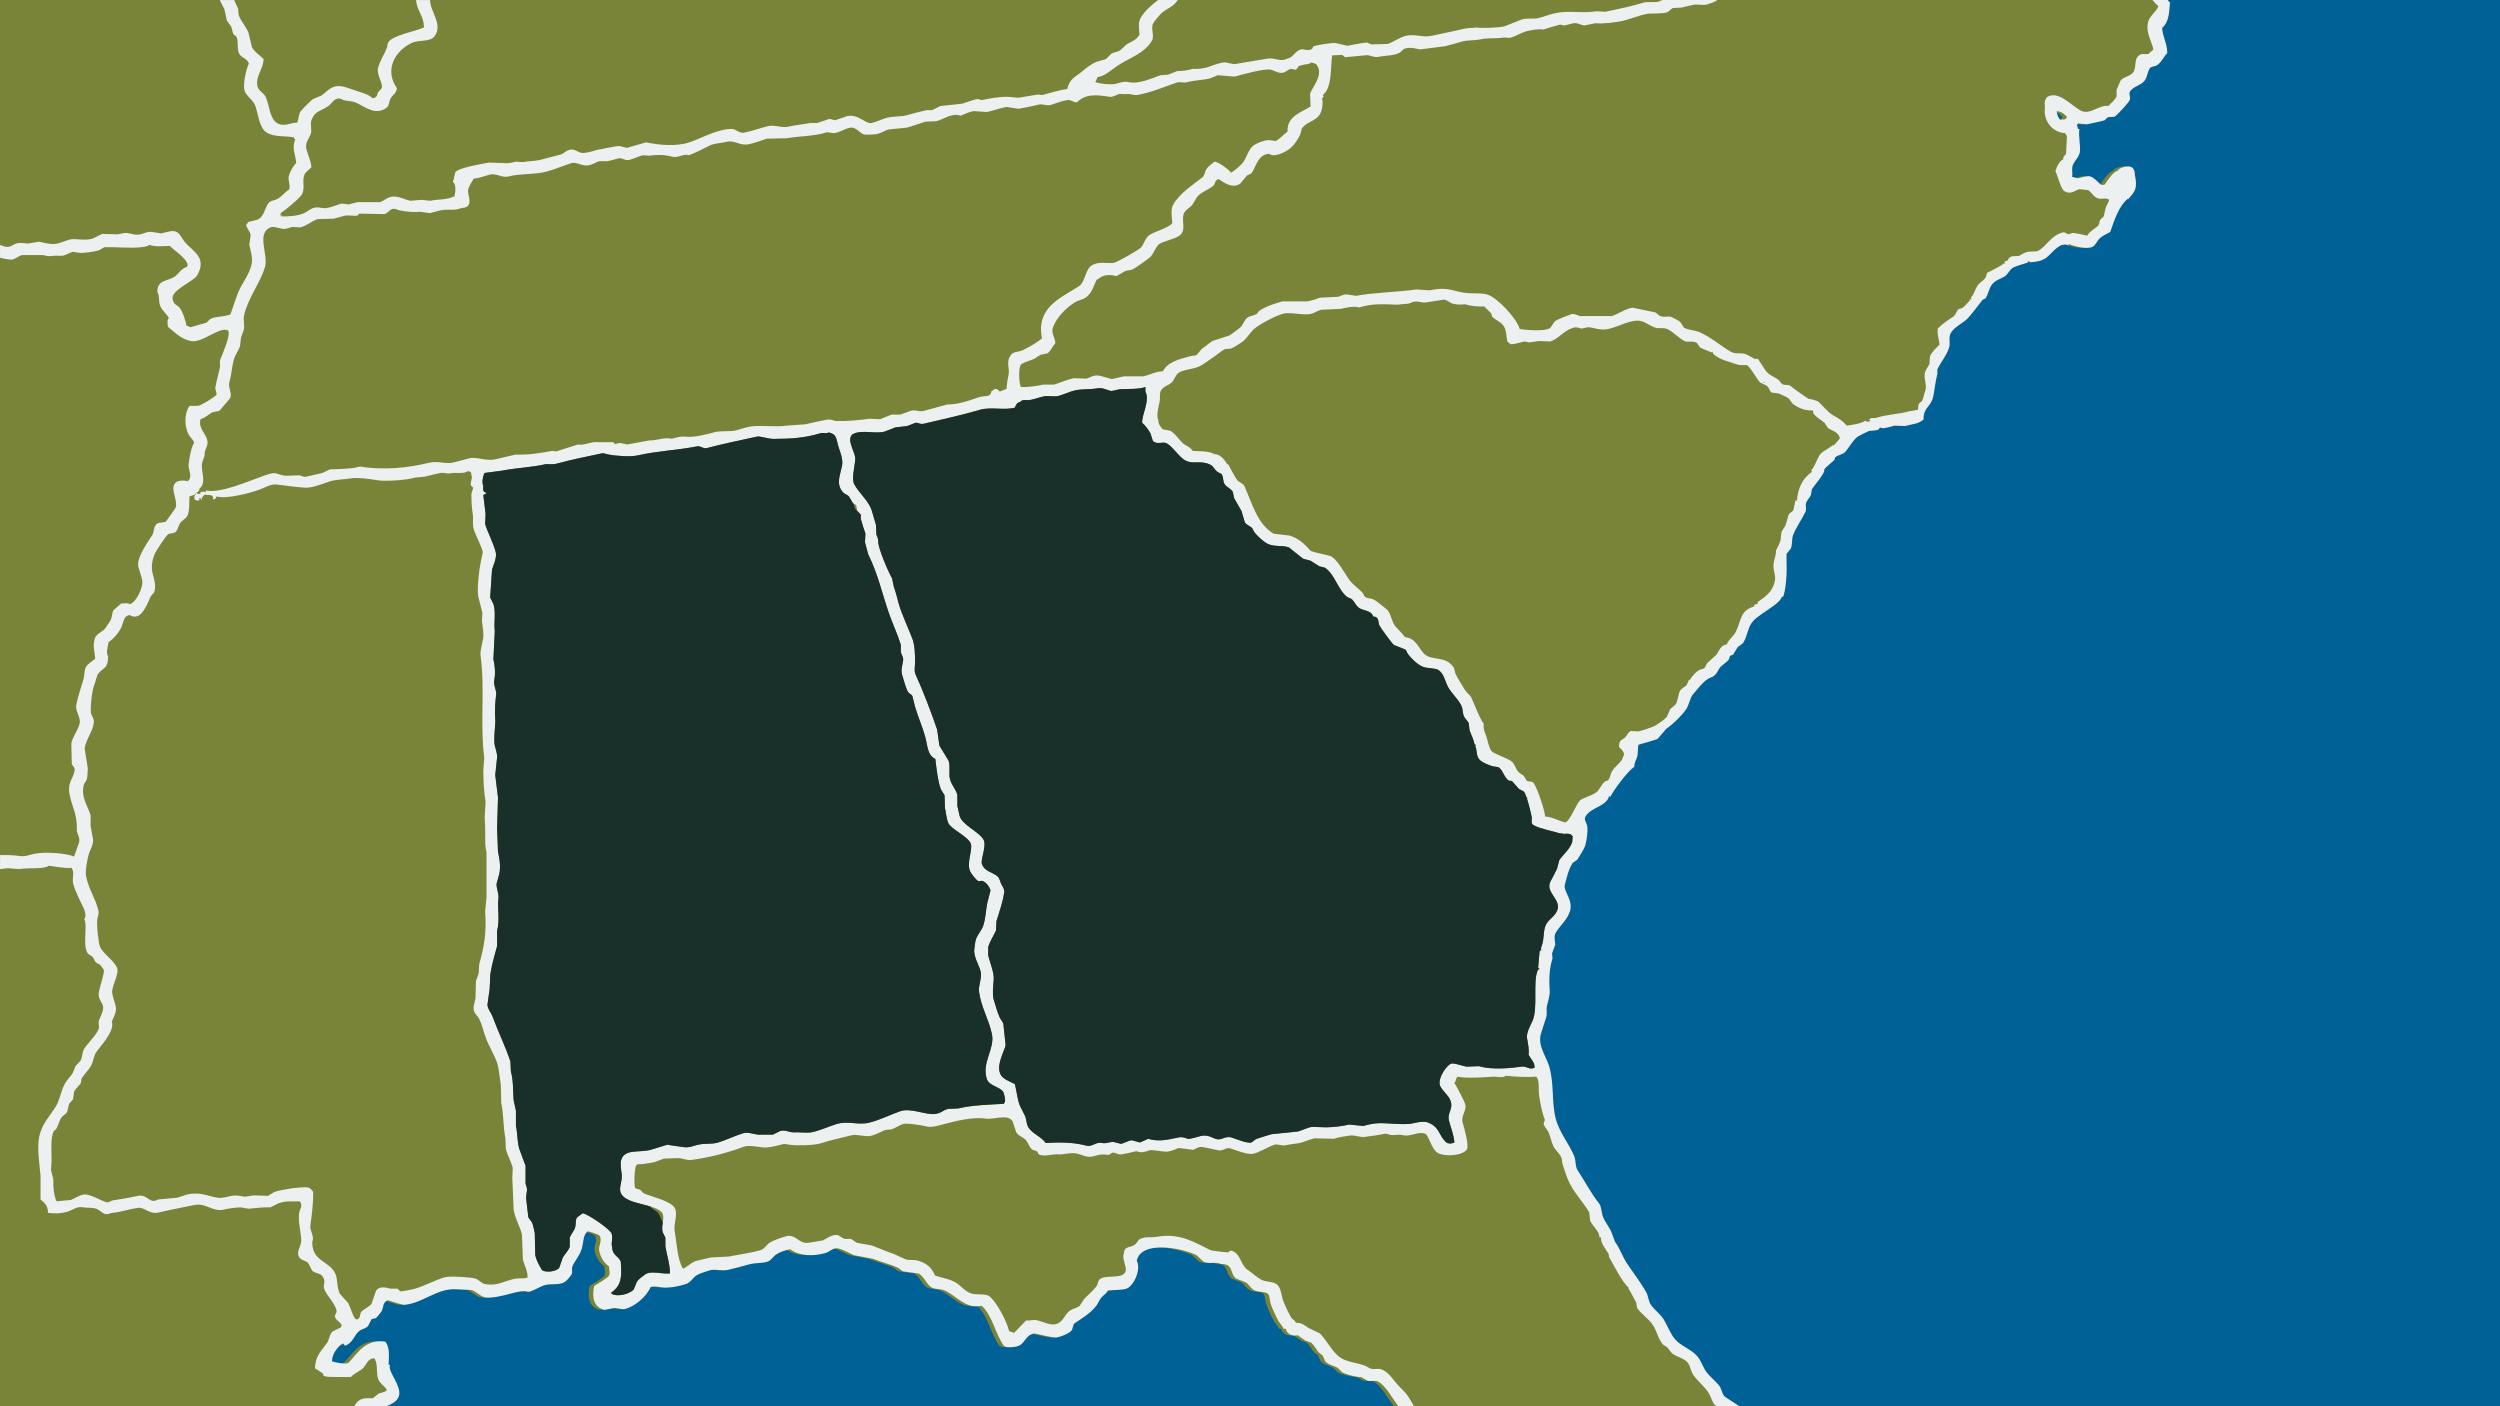 <?xml version="1.0" encoding="UTF-8" standalone="no"?>
<!DOCTYPE svg PUBLIC "-//W3C//DTD SVG 1.1//EN" "http://www.w3.org/Graphics/SVG/1.1/DTD/svg11.dtd">
<svg width="100%" height="100%" viewBox="0 0 1920 1080" version="1.1" xmlns="http://www.w3.org/2000/svg" xmlns:xlink="http://www.w3.org/1999/xlink" xml:space="preserve" xmlns:serif="http://www.serif.com/" style="fill-rule:evenodd;clip-rule:evenodd;stroke-linejoin:round;stroke-miterlimit:2;">
    <g id="S2S_map">
        <g id="ocean">
            <rect x="0" y="0" width="1920" height="1080" style="fill:rgb(0,97,151);"/>
        </g>
        <g id="US">
            <path d="M1663.02,1.95C1662.42,1.33 1661.82,0.67 1661.23,0L0,0L0,1080L293.07,1080C297.68,1078.14 302.15,1076.03 303.06,1071.28C304.52,1063.71 294.07,1052.91 296,1048.68C295.39,1047.88 296.08,1048.37 294.94,1047.98C295.06,1041.98 296.15,1035.04 292.46,1030.32C277.17,1028.28 271.54,1038.63 264.2,1046.56C261.51,1048.18 253.36,1046.02 251.49,1045.5C251.44,1039.82 255.54,1034.95 258.9,1032.09C259.37,1031.97 259.84,1031.85 260.32,1031.74C260.67,1032.32 261.02,1032.91 261.38,1033.5C267.7,1031.31 268.2,1025.68 272.32,1022.2C274.39,1020.45 277.93,1020.28 279.39,1017.96C280.22,1016.31 281.04,1014.66 281.86,1013.02C282.92,1012.78 283.98,1012.55 285.04,1012.31C286.01,1011.75 288.57,1008.3 289.28,1007.37C290.89,1005.22 290.35,1002.45 291.75,1000.66C292.39,999.36 293.14,999.33 294.23,998.54C296.75,999 305.14,1002.33 307.3,1002.07C322.23,1000.35 332.04,989.21 347.21,990.07C348.63,990.15 357.84,990.47 358.87,990.77C361.69,991.61 364.95,995 368.05,996.07C372.76,997.69 384.45,994.63 388.17,993.59C391.98,992.54 394.83,991.81 398.77,991.47C400.63,991.32 401.36,992.57 403.71,991.82C407.27,990.69 411.56,987.83 415.01,986.88C419.49,985.63 425.55,987.06 429.85,984.76C431.44,983.91 435.41,979.56 435.86,977.7L435.86,973.11C437.7,968.45 441.72,964.34 443.27,958.99C444.87,953.47 444.07,948.68 447.86,945.57C448.07,945.4 456.43,947.99 457.04,949.1C459.22,953.01 455.84,956.96 456.69,960.76C457.79,965.67 460.41,970 464.11,972.41C464.33,975.48 465.38,978.23 463.76,980.18C463.15,981.28 454.33,986.72 452.81,987.6C451.04,995.61 452.1,1003.83 460.58,1005.96C463.06,1005.48 465.52,1005.01 467.99,1004.54C471.08,1004.11 473.43,1006.01 476.47,1005.25C484.48,1003.23 493.18,995.43 496.25,988.3C499.35,987.56 501.82,988.2 505.08,988.65C510.75,989.42 518.93,987.56 523.09,986.17C527.24,984.79 528.63,981 531.92,979.11C534.33,977.72 537.93,976.86 540.4,975.92C545.93,973.85 549.82,976.52 555.58,975.22C559.99,974.24 567.24,972.26 571.83,970.99C576.98,969.55 581.04,970.46 585.96,968.87C588.73,967.97 590.18,965.06 592.31,963.57C595.39,961.42 599.05,960.38 603.26,959.33C609.92,964.37 620.62,965.22 630.81,962.16C633.32,961.4 636.56,958.14 639.64,958.63C643.4,959.22 648.96,962.52 652.35,963.93C657.3,964.87 662.24,965.81 667.19,966.75C673.27,969.27 680.05,970.75 686.61,973.82C687.67,974.65 688.73,975.47 689.79,976.3C693.91,976.89 698.03,977.47 702.15,978.06C705.91,980.14 707.88,985.7 711.33,988.31C714.21,990.49 718.64,989.42 722.27,991.13C731.72,995.59 738.03,1005.42 750.52,1002.79C758.95,1010.81 760.8,1024.3 767.47,1033.51C769.32,1034.81 770.93,1034.71 773.48,1034.57C783.14,1034.06 781.89,1029.34 787.25,1025.39C788.25,1024.65 789.51,1024.68 790.43,1023.98C794.26,1024.44 805.45,1027.69 808.09,1027.15C811.37,1026.49 817.44,1024.18 819.39,1021.85C820.64,1020.36 820.24,1017.32 821.86,1016.2C827.98,1012 834.01,1008.57 838.46,1002.78C839.98,1000.82 840.74,998.32 842.35,996.43C843.93,994.56 846.2,993.59 847.29,991.13C852.22,990.55 857.68,990.82 861.42,989.72C866.63,988.17 873.25,975.56 869.54,968.18C872.93,952.44 903.78,958.15 915.45,963.94C917.21,965.59 918.98,967.23 920.75,968.88C924.79,971.06 930.88,968.66 933.82,970.65C944.35,970.53 940.5,977.51 945.83,981.95C948.31,982.89 950.77,983.84 953.24,984.77C955.85,986.41 957.18,989.87 960.31,991.13C963.24,992.32 967.57,991.84 969.84,993.25C971.8,994.48 971.54,998.57 972.32,1001.02C973.46,1004.67 976.02,1010.16 978.32,1014.45C979.35,1016.35 981.58,1018.3 982.21,1020.45L983.98,1020.45C984.65,1024.54 989.31,1026.47 993.16,1025.39C995.04,1026.62 997.17,1028.41 999.16,1029.63C1000.57,1030.1 1001.99,1030.57 1003.4,1031.04C1005.65,1032.95 1007.25,1036.06 1009.05,1038.46C1010.12,1039.28 1011.17,1040.11 1012.23,1040.94C1012.94,1042.47 1013.64,1044 1014.35,1045.52C1017,1048.33 1020.25,1048.45 1023.88,1050.47C1025.06,1051.64 1026.24,1052.82 1027.41,1054C1030.71,1055.73 1039.15,1057.77 1041.89,1057.53C1043.54,1058.47 1045.19,1059.42 1046.84,1060.36C1049.85,1061.19 1052.36,1059.61 1054.96,1061.06C1061.24,1064.57 1065.86,1074.15 1070.54,1080.02L1332.35,1080.02C1328.65,1077.58 1324.94,1075.15 1321.23,1072.71C1318.74,1070.4 1318.84,1066.56 1316.64,1063.88C1313.54,1060.1 1308.55,1056.42 1306.04,1052.23C1303.82,1048.51 1302.73,1044.79 1300.04,1041.64C1295.25,1036.01 1286.9,1033.74 1282.38,1027.86C1279.05,1023.54 1277.16,1018.22 1274.26,1013.38C1271.91,1009.48 1267.24,1006.18 1264.37,1002.08C1262.39,999.26 1262.65,995.83 1260.84,992.55C1256.76,985.14 1250.72,977.37 1246.01,970.31C1242.51,965.05 1240.56,958.68 1236.82,953.71C1235.76,950.88 1234.71,948.05 1233.65,945.23C1231.83,941.85 1229.11,938.24 1227.64,934.64C1226.31,931.33 1226.57,926.64 1224.47,924.04C1218.37,916.54 1213.72,907.17 1208.22,898.97C1206.09,895.77 1207,891.54 1205.4,887.66C1201.58,878.47 1193.95,869.55 1191.27,859.06C1187.96,846.08 1190.26,832.71 1186.33,819.15C1184.1,811.48 1177.13,802.92 1179.98,793.73C1181.05,790.25 1182.83,784.96 1183.86,781.71C1185.09,777.88 1183.72,775.95 1184.57,772.53C1185.17,770.12 1186.83,764.47 1186.69,761.94C1186.2,753.01 1186.02,744.94 1188.81,736.16C1188.69,734.87 1188.57,733.57 1188.46,732.28C1189.28,730.04 1190.11,727.8 1190.93,725.57C1190.88,723.31 1189.67,719.18 1191.28,716.39C1194.41,711.01 1200.2,706.46 1202.23,699.79C1204.92,690.96 1196.88,684.74 1198.34,679.31C1199.99,673.15 1201.02,667.95 1204.35,662.71C1205.52,661.88 1206.7,661.05 1207.88,660.23C1209.51,657.75 1213.18,651.89 1213.89,649.64C1215.22,645.39 1215.85,638.66 1215.65,635.52C1215.46,632.53 1212.94,629.91 1213.89,627.75C1217.25,620.08 1230.24,619.69 1232.25,611.5C1232.6,611.62 1232.96,611.74 1233.31,611.85C1236.24,606.04 1246.98,591.86 1251.67,588.9C1251.73,585.02 1252.97,584.22 1253.79,581.49C1254.72,578.38 1254.08,575.56 1254.85,571.95C1255.17,571.91 1268.59,568.21 1269.68,567.36C1271.8,564.89 1273.92,562.42 1276.04,559.94C1281.57,555.93 1287.19,550.58 1291.22,545.11C1293.91,541.47 1294.11,536.26 1296.87,533.1C1300.07,529.44 1303.98,524.02 1308.17,521.45C1309.97,520.35 1311.99,520.02 1313.47,518.62C1315.07,517.09 1315.72,515.23 1317,513.32C1318.77,510.68 1322.63,508.95 1324.41,506.25C1324.65,505.43 1324.88,504.61 1325.11,503.78C1325.94,503.43 1326.77,503.08 1327.59,502.72C1328.66,500.95 1329.71,499.18 1330.77,497.42C1331.92,495.87 1334.24,495.24 1335.36,493.54C1338.1,489.36 1338.62,483.53 1341.36,479.06C1345.89,471.69 1363.09,464.9 1365.03,458.23C1365.26,458.35 1365.5,458.46 1365.74,458.58C1367.98,454.69 1369,439.22 1368.56,433.5L1368.56,425.38C1369.62,424.08 1370.68,422.79 1371.74,421.49C1373.23,418.36 1372.43,414.18 1373.51,411.25C1375.76,405.14 1380.36,398.87 1383.04,393.23C1384.08,391.05 1383.05,388.29 1383.39,386.88C1383.97,384.4 1386.42,382.3 1387.28,380.17C1387.52,378.76 1387.75,377.34 1387.98,375.93C1389.29,373.31 1398.8,363.06 1397.51,360.4C1399.88,357.78 1402.73,355.76 1405.28,353.33C1405.52,352.63 1405.75,351.92 1405.99,351.21C1408.13,349.39 1411.94,349.09 1413.76,346.97C1416.86,343.37 1419.47,338.13 1423.29,335.32C1424.08,334.74 1431.13,331.26 1431.77,331.07C1433.78,330.5 1437.28,331.07 1439.53,329.66C1439.77,329.19 1440,328.72 1440.24,328.25C1441.06,328.48 1441.89,328.72 1442.72,328.96C1444.81,328.64 1449.2,327.83 1451.19,326.84C1454.02,326.96 1456.84,327.07 1459.67,327.19C1465.23,325.67 1469.7,325.69 1473.79,322.24C1473.68,312.41 1479.35,313.07 1481.21,304.58C1482.3,299.6 1482.9,292.58 1484.39,287.28L1484.39,283.75C1486.56,278.86 1491.94,272.43 1493.57,266.45C1494.21,264.12 1493.36,259.77 1493.92,258.33C1494.55,252.23 1504.37,248.26 1507.69,244.56C1511.81,239.98 1515.15,235.35 1518.99,230.44C1519.55,229.73 1520.92,229.87 1521.47,229.03C1523.72,225.54 1523.96,221.53 1526.41,218.43C1528.97,215.2 1532.17,214.58 1535.94,212.43C1538.29,211.1 1540.02,207.05 1542.3,205.72C1545.23,204.02 1550.11,203.01 1552.19,202.19C1552.91,201.41 1552.19,202.1 1553.25,202.19C1553.71,201.51 1553.66,201.85 1553.96,200.77C1554.31,200.65 1554.66,200.53 1555.02,200.42C1555.13,200.77 1555.26,201.13 1555.37,201.49C1559.99,201.21 1564.62,200.56 1568.08,197.95C1572.69,194.49 1578.34,185.34 1585.03,188.42C1585.14,188.07 1585.26,187.71 1585.38,187.36C1588.25,188.85 1599.48,191.94 1603.74,189.48C1606.07,188.13 1606.86,185.34 1608.68,183.48C1610.87,181.24 1614.34,179.76 1617.16,178.18C1620.25,169.21 1623.84,158.2 1630.58,152.75C1630.69,152.63 1630.81,152.52 1630.93,152.4L1630.93,153.11C1635.85,147.35 1638.3,145.04 1636.23,135.1C1635.75,132.77 1636.3,131.57 1635.17,130.16C1633.29,125.87 1625.67,128.29 1623.16,130.51C1623.22,130.6 1623.05,130.67 1623.51,130.87C1622.93,131.1 1622.33,131.33 1621.75,131.57C1618.35,133.44 1615.07,138.59 1612.92,141.81C1612.21,141.93 1611.51,142.04 1610.8,142.16C1608.19,141.07 1605.35,136.37 1601.62,135.45C1599.39,134.9 1594.49,136.5 1592.79,136.86C1591.38,137.17 1588.63,135.86 1587.84,135.8C1588.59,132.31 1587.13,130.11 1588.54,126.62C1589.84,123.39 1593.06,121 1593.84,116.73C1594.53,112.91 1592.58,103.95 1593.49,99.07L1592.42,99.07C1592.12,96.5 1590.96,96.46 1592.42,94.83C1594.66,95.07 1596.9,95.3 1599.13,95.54C1601.67,94.94 1612,92.9 1612.9,92.35C1613.6,91.64 1614.31,90.94 1615.02,90.23C1617.27,89.46 1619.69,90.12 1620.68,89.53C1622.5,88.43 1631.92,78.31 1632.33,76.46C1632.84,74.21 1630.94,72.02 1632.68,69.75C1635.29,66.37 1640.61,65.52 1643.28,62.33C1645.97,59.11 1645.6,54.3 1648.22,51.74C1648.92,51.5 1649.63,51.27 1650.33,51.03C1655.65,50.46 1657.78,43.8 1660.93,40.79C1661.01,33.43 1657.27,28.14 1657.04,21.36C1662.34,16.88 1662.37,9.62 1663.04,1.94L1663.02,1.95ZM1583.56,90.59C1582.65,92.29 1580.56,91.48 1578.62,92C1577.35,90.13 1576.15,88.46 1576.15,85.29C1580.48,86.03 1580.89,87.17 1583.92,89.53C1583.8,89.88 1583.67,90.23 1583.56,90.59Z" style="fill:rgb(122,132,57);fill-rule:nonzero;"/>
            <path d="M1666.51,1.95C1665.91,1.33 1665.31,0.67 1664.72,0L1653.1,0C1654.52,1.79 1656.04,3.43 1657.68,4.77C1655.69,9.5 1651.31,11.8 1649.92,16.43C1647.42,24.74 1652.75,32.04 1653.8,37.97C1652.51,39.15 1651.21,40.33 1649.92,41.5L1644.62,41.5C1637.86,44.34 1641.57,50.81 1638.27,55.62C1636.18,58.67 1629.94,59.11 1628.38,62.33C1627.44,64.57 1626.5,66.81 1625.56,69.04L1625.56,73.98C1624.52,76.48 1621.12,79.52 1619.2,81.4C1612.96,80.31 1606.06,87.42 1599.78,85.64C1593.07,83.74 1582.12,69.58 1573.29,73.98C1572.03,74.47 1571.68,74.85 1571.18,76.1C1569.59,78.47 1570.77,80.95 1570.48,83.16C1569.2,92.88 1576.38,101.84 1586.01,102.24C1586.38,103.22 1586.78,103.7 1587.43,104.36C1587.43,104.87 1586.72,118.12 1586.72,118.12C1585.64,120.07 1584.45,119.42 1584.6,122.37C1581.99,123.18 1579.05,128.64 1578.61,131.55C1580.3,134.93 1582.73,145.05 1585.32,146.73C1590.68,150.2 1594.88,145.13 1597.33,145.31C1599.44,145.55 1601.56,145.78 1603.68,146.01C1606.43,147.62 1607.81,151.41 1611.45,152.37C1614.68,153.23 1617.24,151.51 1619.92,153.43C1619.31,155.66 1618,157.15 1617.1,159.79C1616.63,161.91 1616.16,164.03 1615.69,166.15C1614.75,167.08 1613.81,168.03 1612.86,168.97C1612.51,170.26 1612.15,171.56 1611.8,172.86C1609.19,175.73 1604.82,177.39 1602.97,180.98C1598.87,180.18 1596,179.33 1592.02,178.86C1590.85,179.21 1589.67,179.57 1588.49,179.92C1587.05,179.62 1586.11,178.05 1584.24,178.51C1574.45,180.93 1571.32,190.23 1564.47,192.99C1562.12,193.1 1559.76,193.22 1557.41,193.34C1554.93,193.95 1552.44,195.38 1550.7,196.51L1545.05,196.86C1542.9,197.55 1542.66,198.78 1541.52,200.39C1541.41,200.15 1541.28,199.92 1541.17,199.68L1541.17,200.39C1539.65,200.69 1539.88,200.43 1539.4,201.81C1539.52,202.16 1539.64,202.52 1539.75,202.87L1539.4,202.87C1539.29,202.63 1539.17,202.39 1539.05,202.16C1538.65,203.28 1528.33,208.55 1525.99,209.57C1525.72,214.84 1521.15,215.94 1518.92,219.11C1516.73,222.22 1516.21,226.01 1513.62,228.64C1513.86,228.99 1514.09,229.35 1514.33,229.7C1513.74,229.82 1513.15,229.93 1512.56,230.05L1512.56,230.4C1512.91,230.51 1513.27,230.63 1513.62,230.75L1512.91,230.75C1511.45,231.98 1509.3,234.96 1507.26,236.4C1506.05,237.27 1504.64,236.75 1503.73,237.82C1502.47,239.31 1501.81,242.07 1500.2,243.11C1496.68,245.39 1491.65,248.83 1488.19,252.3C1487.68,257.7 1489.21,260.35 1489.6,264.66C1487.34,266.94 1483.21,270.65 1482.19,273.84C1482.07,275.72 1481.95,277.6 1481.84,279.49C1481.01,281.37 1478.85,283.97 1478.3,286.2C1477.2,290.75 1480.46,296.65 1478.3,301.04C1477.61,302.46 1477.22,306.16 1476.18,307.75C1475.47,308.82 1473.9,309.34 1473.36,310.92C1473.08,311.7 1473.59,313.76 1472.65,314.81C1470.53,315.16 1468.4,315.52 1466.29,315.87C1459.02,317.99 1449.96,318.13 1441.21,320.81C1439,321.49 1437.13,320.22 1435.56,322.22L1435.56,322.57C1436.03,322.81 1436.5,323.04 1436.97,323.28L1436.62,323.28C1435.68,323.52 1434.74,323.75 1433.79,323.99C1433.44,323.64 1433.08,323.28 1432.73,322.93C1430.6,324.99 1421.95,326.59 1418.25,326.82C1415.45,323.46 1412.02,321.26 1408,319.05C1403.48,316.55 1399.52,310.86 1396,308.11C1395.71,307.88 1389.33,305.98 1388.93,306.34C1384.25,303.11 1379.57,299.99 1375.16,296.45C1373.28,294.94 1370.48,296.16 1368.81,295.03C1367.73,294.31 1366.72,292.27 1365.63,291.5C1362.2,289.12 1358.74,288.22 1356.1,284.79C1354.1,281.73 1352.09,278.67 1350.1,275.61L1347.62,275.61C1345.39,274.64 1342.42,272.46 1339.85,271.72C1336.78,270.84 1332.78,272.25 1328.91,269.96C1321.25,265.44 1313.79,258.81 1305.25,255.13C1301.31,253.43 1296.74,253.65 1293.23,251.59C1292.41,250.3 1291.59,249 1290.76,247.71C1289.53,246.15 1286.19,244.75 1284.4,243.82C1281.19,242.14 1279.04,244.12 1275.22,242.76C1273.88,242.28 1272.47,240.56 1271.34,239.94C1265.68,238.76 1260.04,237.59 1254.39,236.41C1251,235.66 1241.59,241.78 1237.79,242.76L1214.13,242.76C1212.33,242.94 1209.45,240.35 1206.71,241.35C1204.45,242.18 1196.14,245.12 1194.35,246.65C1192.28,248.42 1191.92,251.6 1189.05,252.65C1184.54,254.31 1171.48,253.58 1167.15,252.65C1165.13,244.86 1149.75,228.22 1142.07,226.16C1135.46,224.39 1128.95,226.24 1120.54,224.04C1111.66,221.73 1107.66,220.99 1097.93,222.98C1094.63,222.75 1091.34,222.51 1088.04,222.28C1074.03,224.27 1054.52,224.69 1041.43,227.22C1039.19,226.87 1036.95,226.51 1034.72,226.16L1034.37,226.16C1031.73,225.91 1029.53,227.44 1027.66,227.93C1022.95,228.16 1018.25,228.39 1013.54,228.64C1011.16,229.71 1007.19,230.86 1004.35,231.46L984.93,231.46C979.5,232.88 971.23,235.66 966.92,238.88C966.21,239.42 965.67,240.93 964.8,241.35C962.03,242.69 959.91,242.48 957.73,244.18C955.63,245.83 955.12,248.36 953.5,250.53C952.8,251.47 945.42,257.07 944.32,257.6C939.97,259.01 935.61,260.42 931.25,261.84C928.36,263.71 925.7,266.09 922.78,268.19C921.49,269.72 920.19,271.26 918.89,272.79C917.36,273.02 915.82,273.26 914.3,273.5C905.92,275.84 896.71,277.86 893.11,285.15C887.5,285.24 883.35,287.81 878.27,289.04L863.09,289.04C860.03,289.75 856.97,290.46 853.91,291.16C850.97,290.33 848.02,289.51 845.08,288.68C839.95,287.45 837.68,289.97 834.13,290.8C830.96,290.68 827.78,290.56 824.6,290.45C819.51,291.56 814.18,294.04 809.42,295.39L801.3,295.39C796.79,296.29 789.23,297.66 784,297.16C782.59,294.35 781.76,281.02 784.71,279.5C787.67,277.72 790.92,277.08 794.24,275.61C795.88,274.55 797.54,273.5 799.18,272.44C800.94,272.09 802.71,271.73 804.48,271.38C806.89,269.57 808.4,265.84 810.49,263.62C810.43,259.35 806.95,255.83 808.72,251.25C811.72,243.49 818.41,236.9 824.96,232.53C827.95,230.55 831.43,230.34 834.14,228.3C839.04,224.62 839.75,219.47 842.62,214.17L842.62,214.88C842.74,214.76 842.86,214.65 842.97,214.53C845.87,212.25 848.32,210.82 854.27,211.36C855.34,211.59 856.39,211.83 857.45,212.06C859.69,210.76 861.93,209.47 864.16,208.17C866.55,207.3 867.87,207.83 870.16,206.75C871.76,206.01 882.89,198.17 883.93,196.86C886.18,194.07 887.23,190.65 889.58,188.03C891.88,185.48 901.67,183.95 905.83,180.96C911.63,176.79 906.77,169.1 909.36,163.65C910.4,161.47 912.89,159.94 914.66,158.36C916.84,156.4 917.95,152.75 919.96,150.59C923.13,147.18 927.99,145.8 931.62,142.82C933.61,141.18 932.79,138.34 935.86,137.52C939.88,140.17 946.42,145.13 952.46,141.05C954.22,138.93 955.99,136.8 957.75,134.69C958.82,134.22 959.87,133.76 960.94,133.28C964.8,128.25 965.68,118.75 974.7,118.09C978.29,121.14 985.84,117.37 989.54,114.92C993.31,112.41 996.87,107.21 998.72,102.91C999.07,101.49 999.42,100.08 999.78,98.67C1004.79,91.93 1013.38,93.54 1015.32,83.13C1015.83,80.37 1015.9,76.94 1015.32,75.72C1015.67,75.25 1016.03,74.78 1016.38,74.3C1016.5,74.42 1016.61,74.54 1016.73,74.65C1016.5,74.07 1016.26,73.48 1016.02,72.89C1023.39,67.18 1021.74,50.21 1023.09,42.53C1025.68,42.41 1028.27,42.29 1030.85,42.17C1031.56,42.76 1032.27,43.35 1032.97,43.94C1038.03,43.46 1043.09,42.99 1048.15,42.53C1052.34,41.76 1054.44,44.57 1059.1,43.59C1064.05,42.54 1070.66,42.91 1074.99,40.41C1076.46,39.56 1077.13,37.81 1079.23,37.23C1083.51,36.03 1087.05,37.28 1090.53,37.94C1097.01,37.11 1103.47,36.29 1109.95,35.47C1114.32,34.38 1118.36,33.14 1122.66,31.94C1127.04,30.72 1133.21,31.15 1137.14,30.17C1142.25,28.91 1149.39,29.89 1155.15,28.76C1156.56,28.88 1157.97,29 1159.38,29.11C1163.92,28.02 1167.64,25.43 1171.74,24.17C1174.81,23.23 1182.35,21.89 1185.16,22.76C1189.6,21.34 1194.29,19.82 1198.23,18.87C1199.3,19.1 1200.35,19.34 1201.41,19.57C1203.76,18.99 1206.12,18.39 1208.48,17.81C1211.73,17.38 1214.18,19.24 1216.6,19.57C1219.54,18.99 1222.49,18.39 1225.43,17.81C1229.84,18.47 1241.62,17.29 1247.67,15.69C1252.54,14.41 1258.94,11.84 1264.27,10.75C1267.77,10.03 1277.51,10.8 1280.52,9.34C1281.58,8.82 1283.59,6.7 1284.76,6.16C1286.99,6.04 1289.23,5.92 1291.47,5.81C1293.95,5.11 1297.09,4.47 1300.65,3.69C1304,2.97 1307.4,4.47 1311.25,3.34C1313.2,2.77 1316.44,1.67 1318.31,0.52C1318.42,0.34 1318.54,0.16 1318.65,-0.02L1276.91,-0.02C1275.81,0.4 1274.76,0.82 1273.81,1.23C1272.03,1.98 1264.77,1.23 1262.51,1.94C1253.68,4.68 1243.17,6.89 1232.84,9.01C1230.6,8.89 1228.37,8.77 1226.13,8.66C1215.73,10.47 1205.36,7.86 1194.69,10.07C1189.4,11.17 1185.94,12.87 1181.28,13.96C1177.9,14.73 1172.59,13.62 1168.56,15.02C1164.09,16.79 1159.62,18.55 1155.15,20.32C1150.72,21.22 1137.22,21.93 1133.95,21.03C1131.72,21.69 1127.97,21.23 1124.42,22.09C1116.63,23.99 1107.8,25.6 1100.06,27.39C1092.13,29.23 1086.4,25.52 1078.87,27.74C1074.58,29.01 1070.36,32.15 1065.8,33.75C1061.56,33.86 1057.32,33.98 1053.09,34.1C1052.03,33.63 1050.97,33.15 1049.92,32.68C1045.48,32.9 1039.14,34.48 1034.73,35.16C1031.67,34.45 1028.61,33.75 1025.55,33.04C1023.07,32.7 1010.91,34.64 1008.95,35.52C1008.14,35.87 1008.2,37.27 1007.54,37.63C1003.77,39.76 1000.88,36.82 998.01,38.34C994.41,39.77 992.78,44.52 988.48,45.05C983.13,47.9 979.15,43.98 973.29,45.05C964.81,46.46 956.34,47.87 947.86,49.29C945.51,48.82 943.15,48.35 940.8,47.87C935.89,48.22 931.05,50.52 927.03,51.76C923.92,52.71 917.51,53.28 916.08,52.82C912.68,54.02 907.8,54.64 904.07,54.58C901.72,55.52 899.36,56.46 897.01,57.4C895.13,57.52 893.25,57.64 891.36,57.75C884.36,60.18 874.61,64.83 866.64,63.05C862.78,62.19 859.13,63.94 856.4,64.46C852.58,65.19 844.8,64.27 842.27,63.4C841.92,63.28 841.56,63.17 841.21,63.05C842.04,61.13 842.31,60.92 842.97,59.16C848.86,58.51 853.93,53.16 859.57,49.63C868.64,43.94 879.16,40.66 884.65,31.26C886.92,27.38 883.41,21.76 885.71,17.85C886.95,15.75 889.35,13.07 891.01,11.14C893.63,8.09 897.68,6.6 900.9,4.07C902.32,2.95 903.43,1.45 904.57,-0L889.49,-0C884.61,3.7 880,7.56 876.54,12.9C873.83,17.08 874.75,21.07 875.13,26.33L875.13,26.68C872.46,30.98 869.58,31.45 865.24,34.1C863.58,35.63 861.94,37.15 860.29,38.68C858.02,40.03 856.04,39.91 853.58,41.16C852.17,42.58 850.75,43.99 849.34,45.4C846.87,46.1 844.4,46.81 841.92,47.52C837.54,49.48 834.33,52.13 830.98,54.94C825.78,59.29 821.47,60.27 819.68,68.36C813.34,69.15 805.54,71.71 800.61,72.95C799.44,72.84 798.26,72.72 797.08,72.6C792.14,73.43 787.19,74.25 782.25,75.07C779.54,74.84 776.83,74.6 774.13,74.36C765.85,74.34 760.63,75.59 754,76.84C753.11,77.01 751.78,75.71 750.12,76.13C745.64,77.27 742.55,78.51 738.82,79.66C733.29,80.24 727.75,80.84 722.23,81.42C720.11,82.48 717.98,83.54 715.87,84.6L711.63,84.6C706.61,85.67 701.33,87.11 696.45,88.49C691.88,89.78 685.9,89.08 680.56,90.6C677.4,91.51 672.83,93.71 669.26,94.49C664.88,95.45 659.07,87.26 650.54,89.19C647.48,90.25 644.42,91.31 641.36,92.36C639.94,92.01 638.53,91.65 637.12,91.3C633.95,92.36 630.76,93.42 627.59,94.48L622.29,94.48C615.59,95.69 611.35,95.94 605.35,97.31C600.13,98.49 595.01,95.52 589.46,96.96C583.84,98.4 576.89,100.83 571.44,101.9C568.57,102.47 565.76,100.11 564.03,99.43C561.34,98.4 555.82,99.63 553.78,100.14C544.48,102.47 537.42,106.64 529.42,109.32C519.03,112.81 505.86,111.32 496.22,109.32C491.28,110.73 486.33,112.15 481.39,113.57C479.51,113.1 477.63,112.62 475.74,112.15C474.68,111.87 458.34,115.08 457.73,115.33C455.31,116.29 448.95,117.78 446.78,117.45C443.98,117.03 441.24,114.13 437.6,114.98C435.14,115.55 433.18,117.55 431.25,118.51C425.83,119.93 420.41,121.34 415,122.76C410.04,123.87 406.06,123.62 401.57,124.52C399.81,124.4 398.04,124.28 396.28,124.17C393.97,124.58 390.81,125.79 386.75,125.23C382.98,125.11 379.21,125 375.45,124.88C369.94,125.85 351.55,128.98 349.67,132.3C349.08,134.77 348.5,137.24 347.9,139.72C350.47,141.97 349.9,146.8 348.97,151.02L348.26,151.02C343.31,153.51 336.12,153.04 330.25,154.19C328.13,153.96 326.02,153.72 323.9,153.48C320.96,153.72 318.01,153.96 315.07,154.19C310.75,153.25 306.32,150.5 301.3,151.02C297.38,151.43 294.72,154.35 291.77,155.26L274.47,155.26C272.23,155.85 269.99,156.43 267.76,157.02C266,156.78 264.23,156.55 262.46,156.32C258.94,157.22 254.73,159.27 250.45,159.85C247.74,160.22 245.1,158.74 241.62,159.5C238.05,160.27 236.36,162.5 233.5,163.73C228.13,166.06 221.13,166.3 216.2,166.21C216.32,165.96 216.44,165.74 216.56,165.5L215.85,165.5C215.74,165.74 215.62,165.97 215.5,166.21L215.5,163.73C218.62,161.78 230.74,151.9 232.1,148.91C234.49,143.69 231.52,138.04 234.22,133.37C235.09,131.87 237.89,129.87 239.16,128.42C238.88,123.48 236.16,118.46 235.27,114.3C234.14,108.97 237.84,106.15 238.8,102.29C239.58,99.16 238.07,95.28 239.15,92.4C242.11,84.51 246.87,85.52 252.57,81.1C254.71,79.44 255.9,76.72 258.92,75.8C261.14,75.12 262.68,76.53 263.87,76.86C267.62,77.89 270.45,77.43 273.76,78.98C280.5,82.12 288.31,88.91 296.71,82.86C299.16,81.1 298.48,78.78 299.89,75.8C301.32,72.79 304.4,71.98 304.83,67.68C294.66,53.33 303.98,38.25 316.84,32.72C322.14,30.44 330.24,32.45 333.79,27.78C340.34,18.65 330.42,9.16 330.26,0.05L319.48,0.05C320.47,8.91 325.34,11.74 325.67,21.07C319.99,23.84 300.38,27.34 298.13,32.73C297.35,33.97 297.72,35.32 297.06,36.97C295.18,41.67 291.66,46.95 290.35,52.16C289.02,57.42 294.52,64.48 293.17,67.69C292.24,68.75 291.28,69.81 290.35,70.87C289.4,72.72 290.06,73.78 288.23,74.75C287.53,75.29 287.38,75.32 286.11,75.45C283.4,72.75 278.95,71.4 274.81,70.16C270.54,68.87 262.99,65.19 257.86,66.27C253.15,67.27 250.24,71.01 246.92,73.34C244.68,74.28 242.44,75.22 240.21,76.17C238.86,77.04 232.1,83.95 231.03,85.35C229.13,87.83 229.56,91.39 228.21,94.18C224.87,94.25 223.06,95.1 220.44,95.6C206.58,98.21 207.83,81.79 203.84,74.05C202.49,71.43 198.66,69.73 197.83,66.63C195.81,59.04 202.32,52.93 202.43,45.45C200.09,42.79 193.72,38.74 193.25,35.21C192.42,31.79 191.59,28.37 190.77,24.97C189.07,20.82 185.46,16.63 183.71,12.6C183.11,11.24 182.78,7.68 183,6.95C181.94,4.65 180.88,2.35 179.82,0.05L168.81,0.05C169.9,2.64 171.39,4.9 172.41,7.31C173,10.01 173.58,12.72 174.17,15.43C174.96,17.41 176.89,19.13 177.7,20.73C178.17,22.49 178.64,24.26 179.11,26.03C179.94,26.73 180.77,27.44 181.59,28.15C183.32,31.84 181.86,36.26 183.36,40.51C184.71,44.38 190.13,44.73 191.12,48.98C189.11,52.55 185.87,66.56 188.29,70.88C190.48,74.77 194.87,77.22 196.41,82.18C198.43,88.66 199.44,98.3 204.53,101.6C210.72,105.62 218.92,104.08 225.72,105.49C226.06,106.81 226.11,106.47 226.78,107.25C223.75,113.27 227.14,119.16 227.49,125.26C225.31,127.01 222.52,132.2 221.83,135.15C220.99,138.73 223.06,141.33 222.18,145.39C218.95,147.46 216.13,151.17 213,152.81C210.13,154.31 207.64,153.83 205.93,156.34C203.03,160.62 202.41,168.02 196.4,169.05C194.51,169.52 192.63,169.99 190.75,170.46C190.16,171.29 189.58,172.12 188.98,172.94C189.95,175.43 192.04,178.39 192.52,180.35C192.17,182.94 191.81,185.53 191.46,188.12C192.26,191.82 194.33,197.88 193.23,202.96C191.45,211.02 185.85,217.47 182.98,224.49C180.78,229.88 179.14,235.59 176.98,241.44C171.91,243.57 166.47,242.64 161.44,244.97C160.5,245.91 159.56,246.85 158.62,247.8C154.5,248.98 150.37,250.15 146.26,251.33C145.2,250.86 144.14,250.39 143.08,249.92C142.91,247.15 140.12,238.85 137.78,236.15C135.78,233.83 133.72,234.34 132.84,230.5C129.54,223.62 148.5,216.25 151.2,211.78C159.56,197.94 148.13,193.1 142.02,186C139.69,183.3 137.97,177.95 133.54,177.52C131.67,177.01 126.04,178.84 123.65,179.28C121.53,178.93 119.41,178.57 117.29,178.22C113.57,177.47 110.33,179.4 107.76,179.98C103.81,180.88 100.92,179.36 97.52,178.92C95.75,178.69 91.74,179.69 90.45,179.98C86.45,179.87 82.45,179.75 78.45,179.63C76.09,180.81 73.74,181.99 71.38,183.16C65.56,185.21 58.1,182.95 54.07,183.87C49.72,184.85 44.83,187.73 39.95,187.4C37.15,187.21 33.49,186.56 30.06,185.64C27.12,186.11 24.17,186.58 21.23,187.05C19.21,186.9 15.7,186.04 12.4,187.05C10.62,187.6 9.02,189.12 6.76,189.52C4.25,189.96 2.19,188.92 0.03,188.08L0.03,197.97C2.87,198.61 5.89,199.28 8.53,199.41C10.98,199.52 14.26,196.58 17.01,195.88L32.9,195.88C34.69,196.23 37.41,197.11 39.97,196.58C42.57,196.04 46.25,196.83 48.8,196.23C50.62,195.8 53.93,193.9 55.86,193.41C57.51,193.64 59.15,193.88 60.81,194.12C63.81,194.69 73.22,193.05 75.64,192.35C76.8,192.01 78.97,190.3 80.23,189.87L87.65,189.87C94.62,190.04 110.35,191.2 114.84,188.11C119.68,189.73 124.6,189.08 130.38,188.81C133.77,192.47 143.47,198.19 144.14,203.65C143.91,204.12 143.67,204.59 143.44,205.06C138.92,206.15 137.09,210.81 133.55,212.83C128.03,215.99 120.72,215.25 120.84,224.13C122.79,227.62 121.58,230.75 122.96,234.73C124.18,238.26 128.95,242.13 129.67,244.26C128.21,245.75 128.67,248.6 128.96,250.97C134.24,255.14 138.72,260.34 146.62,261.92C155.53,263.71 168.67,250.36 175.23,253.8C177.4,257.7 170.76,271.81 169.22,276.05C168.33,278.51 169.37,280.04 168.87,282.41C167.75,287.7 166.35,292.05 165.34,297.94C165.7,299.59 166.05,301.24 166.4,302.88C165.85,304.67 155.35,310.52 153.33,311.36C151.9,311.96 147.62,311.62 145.56,311.71C141.16,317.96 141.71,328.23 145.21,334.32C146.37,336.31 148.4,337.49 149.1,339.96C146.75,343.93 145.47,351.27 144.85,356.56C144.37,360.7 147.65,364.72 145.2,368.57C144.85,368.92 144.49,369.28 144.14,369.64C141.68,368.67 135.8,368.78 134.25,371.4C130.82,376.11 136.66,384.13 134.96,389.76C134.8,390.3 127.62,400.47 127.19,400.7C124.94,401.66 120.77,400.65 119.43,403.53C117.86,405.51 118.38,408.57 116.95,410.94C114.73,414.68 104.14,428.64 106.36,435.66C107.08,437.94 108.65,442.95 109.18,445.55C110.39,451.44 103.86,463.51 99.65,463.91C97.5,462.81 95.5,463.47 92.94,463.56C91.06,465.22 89.18,466.86 87.29,468.51C85.93,470.53 86.37,472.11 85.52,474.86C84.75,477.37 82.66,479.47 81.28,481.93C79.36,485.34 74.19,486.06 72.8,490.4C70.98,496.13 72.78,500.95 73.15,505.94C71.32,507.42 67.77,509.66 66.44,511.6C64.36,514.62 65.25,517.96 63.96,522.19C62.1,528.32 59.91,534.84 58.66,540.9C57.5,546.53 62.31,550.68 61.14,555.74C59.87,561.17 56.02,565.07 54.78,570.92C54.9,576.22 55.02,581.52 55.13,586.81C55.77,588.36 57.74,589.17 57.25,592.11C56.3,597.95 51.69,600.94 53.37,609.77C55.44,620.62 59.36,624.84 59.02,637.31C58.94,640.24 61.57,642.9 60.79,646.84C59.49,650.49 58.2,654.14 56.9,657.78L56.55,657.78C51.44,655.24 34.7,654.09 26.54,655.66C23.61,656.23 19.47,658.1 15.24,657.42C11.56,656.84 6.01,656.58 0.04,656.67L0.04,667.55C1.44,667.36 2.77,667.15 3.94,666.95C7.28,666.38 12.64,667.75 15.96,667.31C22.78,666.39 34.58,667.58 37.5,664.83C44.18,665.9 50.47,666.87 55.16,666.59C55.28,666.94 55.4,667.3 55.51,667.65C57.13,670.28 55.25,675.04 56.21,678.6C58.03,685.3 61.53,691.63 64.33,697.67C65.37,699.92 66.52,704.09 64.68,705.79C67.42,710.73 63.52,724.25 66.8,731.22C67.81,733.36 69.83,733.56 71.39,735.1C71.97,736.28 72.57,737.46 73.15,738.63C74.18,739.74 75.85,740.14 77.04,741.11C77.98,742.4 78.92,743.7 79.87,744.99C79.44,750.61 77.17,755.8 75.98,761.59C74.85,767.06 78.54,769.53 79.16,772.89C79.82,776.48 76.85,780.94 75.98,783.84C75.24,786.36 76.59,788.11 75.63,790.55C73.78,795.26 67.45,801.02 64.68,805.39C62.99,808.07 63.45,811.57 61.86,814.57C60.57,815.98 59.27,817.4 57.97,818.81C57.26,820.58 56.55,822.34 55.85,824.11C54.09,826.82 51.47,829.31 49.85,832.23C46.7,837.89 46.12,844.48 42.79,849.89C38.27,857.22 32.02,863.29 30.07,873.2C28.46,881.43 30.17,893.06 31.13,902.86L31.13,921.22C32.92,922.57 36.24,925.45 36.43,928.29C36.86,929.17 36.94,930.57 36.78,931.46C41.82,932.13 46.85,932.1 52.32,930.4C56.04,929.25 58.94,926.25 63.97,927.23C67.05,927.83 70.24,927.14 73.86,928.29C75.78,928.89 78.4,931.4 80.22,932.18C82.28,933.05 84.97,931.57 86.23,931.47C92.58,930.99 99.46,928.5 106,927.59C111,926.9 114.6,933.02 122.25,931.12C131.31,928.87 139.88,927.46 149.09,925.48C158.03,923.55 163.38,930.91 171.68,929.01C175.45,928.15 179.45,927.48 184.75,927.25C186.87,927.6 188.98,927.96 191.1,928.31C196.03,927.77 202.15,927.07 207.7,927.25C209.82,926.19 211.94,925.13 214.05,924.07C220,921.99 224.99,922.84 230.3,922.65C231.19,923.91 231.43,924.8 231.36,927.25C227.21,933.52 231.34,945.78 231.36,952.68C231.38,957.2 227.07,961.59 229.95,965.74C231.61,968.13 235.22,968.25 236.66,969.99C237.72,971.98 238.78,973.99 239.83,975.98C242.14,978.1 246.42,977.67 247.95,980.58C250.75,985.01 247.37,986.51 249.36,990.82C251.7,995.88 257.35,1001.04 258.54,1006.71C258.59,1007.8 257.54,1009.42 257.13,1010.94C258.04,1014.45 261.48,1014.88 262.43,1018.01C262.19,1018.48 261.96,1018.95 261.73,1019.42C259.61,1020.49 257.49,1021.54 255.38,1022.61C253.05,1024.54 252.91,1028.91 251.13,1031.44C247.19,1037.07 242,1041.25 241.95,1050.86C243.38,1052.01 247.85,1054.19 248.31,1055.44L248.31,1056.5C249.38,1056.84 249.38,1057.01 250.78,1057.21C251.65,1057.62 266.28,1057.59 269.5,1057.56C272.11,1054.52 276.01,1053.41 278.68,1050.85C281.61,1048.04 282.06,1043.47 287.51,1043.08C290.63,1047.99 288.52,1054.64 290.69,1059.68C292.22,1063.26 296.59,1065.09 297.04,1067.8C294.26,1069.95 292.92,1069.09 290.33,1070.62C289.03,1071.68 287.74,1072.74 286.44,1073.8L281.5,1073.8C276.41,1074.3 274.45,1075.87 272.03,1080.05L296.58,1080.05C301.19,1078.19 305.66,1076.08 306.57,1071.33C308.03,1063.76 297.58,1052.96 299.51,1048.73C298.9,1047.93 299.59,1048.42 298.45,1048.03C298.57,1042.03 299.66,1035.09 295.97,1030.37C280.68,1028.33 275.05,1038.68 267.71,1046.61C265.02,1048.23 256.87,1046.07 255,1045.55C254.95,1039.87 259.05,1035 262.41,1032.14C262.88,1032.02 263.35,1031.9 263.83,1031.79C264.18,1032.37 264.53,1032.96 264.89,1033.55C271.2,1031.36 271.71,1025.73 275.83,1022.25C277.9,1020.5 281.44,1020.33 282.9,1018.01C283.73,1016.36 284.55,1014.71 285.37,1013.07C286.43,1012.83 287.49,1012.6 288.55,1012.36C289.52,1011.8 292.08,1008.35 292.79,1007.42C294.4,1005.27 293.86,1002.5 295.26,1000.71C295.9,999.41 296.65,999.38 297.74,998.59C300.26,999.05 308.65,1002.38 310.81,1002.12C325.74,1000.4 335.55,989.26 350.72,990.12C352.14,990.2 361.35,990.52 362.38,990.82C365.2,991.66 368.46,995.05 371.56,996.12C376.27,997.74 387.96,994.68 391.68,993.64C395.49,992.59 398.34,991.86 402.28,991.52C404.14,991.37 404.87,992.62 407.22,991.87C410.78,990.74 415.07,987.88 418.52,986.93C423,985.68 429.06,987.11 433.36,984.81C434.95,983.96 438.92,979.61 439.37,977.75L439.37,973.16C441.21,968.5 445.22,964.39 446.78,959.04C448.38,953.52 447.58,948.73 451.37,945.62C451.58,945.45 459.94,948.04 460.55,949.15C462.73,953.06 459.35,957.01 460.2,960.81C461.3,965.72 463.92,970.05 467.62,972.46C467.84,975.53 468.89,978.28 467.27,980.23C466.66,981.33 457.84,986.77 456.32,987.65C454.55,995.66 455.61,1003.88 464.09,1006.01C466.57,1005.53 469.03,1005.06 471.5,1004.59C474.59,1004.16 476.94,1006.06 479.98,1005.3C487.99,1003.28 496.69,995.48 499.76,988.35C502.86,987.61 505.33,988.25 508.59,988.7C514.26,989.47 522.44,987.61 526.6,986.22C530.75,984.84 532.14,981.05 535.43,979.16C537.84,977.77 541.44,976.91 543.91,975.97C549.44,973.9 553.33,976.57 559.09,975.27C563.5,974.29 570.75,972.31 575.34,971.04C580.49,969.6 584.55,970.51 589.47,968.92C592.24,968.02 593.69,965.11 595.82,963.62C598.9,961.47 602.56,960.43 606.77,959.38C613.43,964.42 624.13,965.27 634.32,962.21C636.83,961.45 640.07,958.19 643.15,958.68C646.91,959.27 652.47,962.57 655.86,963.98C660.81,964.92 665.75,965.86 670.7,966.8C676.78,969.32 683.56,970.8 690.12,973.87C691.18,974.7 692.24,975.52 693.3,976.35C697.42,976.94 701.54,977.52 705.66,978.11C709.42,980.19 711.39,985.75 714.84,988.36C717.72,990.54 722.15,989.47 725.78,991.18C735.23,995.64 741.54,1005.47 754.03,1002.84C762.46,1010.86 764.31,1024.35 770.98,1033.56C772.83,1034.86 774.44,1034.76 776.99,1034.62C786.65,1034.11 785.4,1029.39 790.76,1025.44C791.76,1024.7 793.02,1024.73 793.94,1024.03C797.77,1024.49 808.96,1027.74 811.6,1027.2C814.88,1026.54 820.95,1024.23 822.9,1021.9C824.15,1020.41 823.75,1017.37 825.37,1016.25C831.49,1012.05 837.52,1008.62 841.97,1002.83C843.49,1000.87 844.25,998.37 845.86,996.48C847.44,994.61 849.71,993.64 850.8,991.18C855.73,990.6 861.19,990.87 864.93,989.77C870.14,988.22 876.76,975.61 873.05,968.23C876.44,952.49 907.29,958.2 918.96,963.99C920.72,965.64 922.49,967.28 924.26,968.93C928.3,971.11 934.39,968.71 937.33,970.7C947.86,970.58 944.01,977.56 949.34,982C951.82,982.94 954.28,983.89 956.75,984.82C959.36,986.46 960.69,989.92 963.82,991.18C966.76,992.37 971.08,991.89 973.35,993.3C975.31,994.53 975.05,998.62 975.83,1001.07C976.97,1004.72 979.53,1010.21 981.83,1014.5C982.86,1016.4 985.09,1018.35 985.72,1020.5L987.49,1020.5C988.16,1024.59 992.82,1026.52 996.67,1025.44C998.55,1026.67 1000.68,1028.46 1002.67,1029.68C1004.08,1030.15 1005.5,1030.62 1006.91,1031.09C1009.16,1033 1010.76,1036.11 1012.56,1038.51C1013.63,1039.33 1014.68,1040.16 1015.74,1040.99C1016.45,1042.52 1017.15,1044.05 1017.86,1045.57C1020.51,1048.38 1023.76,1048.5 1027.39,1050.52C1028.57,1051.69 1029.75,1052.87 1030.92,1054.05C1034.22,1055.78 1042.66,1057.82 1045.4,1057.58C1047.06,1058.52 1048.7,1059.47 1050.35,1060.41C1053.36,1061.24 1055.87,1059.66 1058.47,1061.11C1064.75,1064.62 1069.37,1074.2 1074.05,1080.07L1086.04,1080.07C1084.58,1077.52 1083.08,1074.98 1081.41,1072.41C1079,1068.68 1075.03,1065.6 1072.23,1062.17C1069.27,1058.55 1066.6,1054.58 1062.34,1052.28C1058.85,1050.4 1056.73,1051.93 1053.16,1051.22C1051.57,1050.9 1050.09,1049.58 1048.93,1049.11C1041.73,1046.15 1034.02,1046.5 1028.09,1041.69C1022.66,1037.27 1018.63,1029.01 1013.62,1024.03C1010.68,1022.62 1007.73,1021.2 1004.79,1019.78C1001.88,1017.93 1000.22,1015.89 995.25,1015.9C994.48,1013.62 992.72,1013.66 991.72,1012.01C989.7,1008.66 987.06,1002.97 985.72,999.65C983.95,995.25 984.09,989.35 980.78,986.58C977.43,983.78 972.46,984.93 968.42,982.69C964.9,980.74 961.79,977.6 958.18,975.27C952.73,971.76 952.76,961.74 945.11,960.44C944.4,960.91 943.7,961.38 942.99,961.86C942.69,961.93 930.64,960.63 929.56,960.09C917.77,954.26 905.93,946.69 888.6,949.85C884.19,950.65 879.38,949.44 875.53,951.61C873.81,952.58 873.11,954.67 871.64,955.85C868.43,958.45 863.4,956.65 863.16,962.56C861.41,966.45 865.42,973.01 864.58,975.97C862.76,982.99 849.39,978.63 844.8,982.33C842.85,983.91 843.54,985.92 841.97,987.99C839.29,991.53 835.41,994.57 832.44,997.88C831.38,999.52 830.32,1001.18 829.27,1002.82C826.94,1004.71 824.06,1004.9 821.5,1006.71C817.33,1009.63 816.76,1015.42 810.91,1016.95C806.15,1018.19 799.69,1014.31 795.37,1013.78C793.22,1013.5 790.24,1014.42 787.95,1014.13C785.07,1017.39 781.82,1020.53 778.77,1023.66C777.47,1023.18 776.18,1022.71 774.88,1022.24C773.99,1015.96 764.22,997.57 758.99,995.05C755.34,993.29 750.11,994.81 745.56,993.28C741.28,991.84 737.8,987.36 734.26,985.16C729.29,982.08 723.42,981.61 718.01,979.51C715.45,973.12 710.94,969.5 703.53,967.85C701.29,967.74 699.06,967.61 696.82,967.5C692.16,966.19 688.47,963.45 683.04,961.85C678.57,960.08 674.1,958.31 669.63,956.55C665.74,955.84 661.86,955.14 657.97,954.43C656.55,953.49 655.14,952.54 653.73,951.6C652,951.07 650.23,951.99 648.07,951.25C646.38,950.67 644.41,948.35 642.07,948.42C638.03,948.57 634.75,951.29 631.83,952.67C628.3,953.25 624.77,953.84 621.23,954.43C613.22,955.7 611.34,947.26 603.57,949.48C599.77,950.58 595.25,952.15 591.57,954.08C588.92,955.46 587.35,959.15 584.15,960.08C575.43,962.6 568.03,963.31 559.78,965.02C555.2,965.26 550.6,965.49 546.02,965.72C542.48,966.55 538.95,967.38 535.42,968.2C531.74,968.67 525.11,975.15 524.47,974.2C520.01,967.06 519.89,954.67 518.12,945.6C517.09,940.3 520.96,932.37 518.12,927.59C515.07,922.44 501.16,919.31 494.81,916.65C493.4,916.05 492.74,914.5 491.63,913.81C489.86,912.72 488.91,913.78 487.74,912.05C486.88,910.76 487.07,896.45 488.8,894.74C489.73,893.84 491.9,894 493.75,894.03C496.57,893.56 499.4,893.1 502.23,892.62C504.82,891.68 507.41,890.73 510,889.79C513.53,889.68 517.06,889.55 520.59,889.44C523.95,889.31 527.46,891.3 530.83,890.86C545.14,888.93 559.22,885.24 571.44,880.61C575.4,879.12 584.55,881.39 588.04,881.32C591.79,881.23 599.17,879.34 602.16,878.48C603.69,878.72 605.23,878.95 606.75,879.19C612.06,879.99 625.79,879.55 630.06,878.13C637.05,875.81 646.51,873.76 654.43,871.78C657.64,870.97 664.19,873.02 667.85,872.49C671.44,871.96 675.88,869.57 678.8,868.24C681.1,867.2 683.2,867.93 685.15,867.18C687.42,866.31 691.04,864.19 693.27,863.29C695.91,862.24 708.47,864.23 711.28,865.06C715.42,866.27 721.78,864.14 725.05,863.29C733.94,860.99 747.08,857.61 756.83,859.05C763.8,860.08 773.76,855.14 777.67,861.16C778.61,864 779.55,866.82 780.49,869.64C782.23,872.28 784.34,872.67 786.85,874.59C789.09,876.3 790.06,879.74 791.79,882.01C793.16,883.8 794.9,883.08 796.73,884.48C796.97,885.07 797.2,885.66 797.44,886.24C801.2,888.98 808.16,886.01 813.33,886.59C815.87,886.88 821.86,884.97 826.75,885.89C830.7,886.63 834.82,889.46 839.82,888.01C842.3,887.29 844.25,886.72 846.89,886.59C848.41,886.71 849.95,886.83 851.47,886.94C852.83,886.52 853.55,885.3 854.66,885.18C855.75,885.06 858.67,886.35 859.6,886.59C860.82,886.93 870.9,884.65 872.67,884.12C877.63,885.62 878.03,884.83 882.91,883.41C884.72,882.87 892.44,884.43 895.26,884.47C898.66,884.52 901.96,882.95 905.15,881.65C908.91,882.12 912.68,882.59 916.45,883.06C918.5,882.37 920.37,880.46 923.51,880.94C927.83,881.59 931.21,882.58 935.52,883.42C939.63,884.22 941.36,880.81 945.05,882.01C948.12,882.99 957.77,886.76 961.65,886.24C965.89,885.67 974.05,880.71 978.6,879.18C981.26,878.28 984.04,880.29 987.43,879.53C991.02,878.73 992.18,878.71 996.61,878.11C1000.45,877.6 1004.72,875.27 1009.67,874.23C1014.62,874.35 1019.56,874.46 1024.51,874.58C1028.3,873.22 1033.09,872.69 1036.86,872.1C1040.08,871.61 1044.63,873.53 1047.81,873.16C1052.35,872.62 1058.96,871.73 1064.06,870.68C1064.89,870.5 1067.32,871.73 1069,871.74C1072.26,871.76 1074.66,871.13 1077.12,871.74C1083.7,873.36 1088.71,868.65 1094.43,870.68C1097.55,871.79 1099.07,882.52 1104.32,885.51C1109.63,888.54 1123.56,887.61 1126.57,882.69C1128.39,879.83 1124.44,865.84 1123.39,862.56C1121.73,857.37 1126.07,853.46 1125.51,848.79C1125.3,846.9 1118.08,832.88 1116.68,831.48C1117.82,831.08 1117.13,831.59 1117.74,830.78C1117.74,829.88 1118.51,828.1 1119.15,826.89C1126.81,828.42 1141.51,827.2 1146.7,826.89C1149.87,826.7 1153.91,828.15 1156.59,826.19C1164.01,826.93 1172.9,827.44 1179.9,826.89C1180.25,827.48 1180.6,828.06 1180.96,828.66C1182.21,831.76 1181.46,837.54 1182.03,841.37C1182.84,846.92 1184.56,855.62 1186.26,859.38C1186.86,860.71 1185.45,861.93 1185.56,862.91C1185.84,865.39 1187.86,866.9 1188.74,868.56C1190.77,872.36 1191.06,876.03 1192.98,880.22C1194.22,882.94 1197.27,885.49 1198.63,887.99C1199.97,890.43 1199.27,891.63 1200.05,893.99C1201.74,899.19 1203.09,904.12 1205.7,909.18C1209.72,917 1216.42,924 1220.53,931.07C1220.77,933.19 1221,935.32 1221.23,937.43C1222.9,941.5 1228.5,945.59 1228.3,950.14C1228.77,950.26 1229.24,950.38 1229.71,950.49C1228.58,953.49 1233.5,960.16 1235.37,962.85C1235.48,963.68 1235.6,964.5 1235.72,965.32C1238.74,970.46 1246.13,985.32 1250.9,988.99C1250.44,989.17 1250.6,989.25 1250.55,989.34C1252.67,992.7 1254.69,996.82 1256.55,1000.28C1256.9,1000.92 1256.77,1003.67 1257.61,1004.88C1260.94,1009.63 1266.47,1012.97 1269.63,1017.94C1272.6,1022.62 1273.67,1028.87 1277.39,1032.78C1278.33,1033.36 1279.28,1033.95 1280.22,1034.54C1281.91,1036.1 1282.86,1038.52 1284.81,1039.84C1288.34,1042.23 1294.11,1043.48 1296.47,1046.91C1298.54,1049.92 1298.28,1052.64 1300.35,1055.74C1303.81,1060.92 1309.6,1065.05 1312.71,1070.57C1314.37,1073.52 1314.86,1076.56 1316.95,1079.05C1317.59,1079.37 1318.22,1079.68 1318.86,1080L1335.85,1080C1332.15,1077.56 1328.44,1075.13 1324.73,1072.69C1322.24,1070.38 1322.34,1066.54 1320.14,1063.86C1317.04,1060.08 1312.05,1056.4 1309.54,1052.21C1307.32,1048.49 1306.23,1044.77 1303.54,1041.62C1298.75,1035.99 1290.4,1033.72 1285.88,1027.84C1282.55,1023.52 1280.66,1018.2 1277.76,1013.36C1275.41,1009.46 1270.74,1006.16 1267.87,1002.06C1265.89,999.24 1266.15,995.81 1264.34,992.53C1260.26,985.12 1254.22,977.35 1249.51,970.29C1246.01,965.03 1244.06,958.66 1240.32,953.69C1239.26,950.86 1238.2,948.03 1237.15,945.21C1235.33,941.83 1232.61,938.22 1231.14,934.62C1229.81,931.31 1230.07,926.62 1227.97,924.02C1221.87,916.52 1217.22,907.15 1211.72,898.95C1209.59,895.75 1210.5,891.52 1208.9,887.64C1205.08,878.45 1197.45,869.53 1194.77,859.04C1191.46,846.06 1193.76,832.69 1189.83,819.13C1187.6,811.46 1180.63,802.9 1183.48,793.71C1184.55,790.23 1186.33,784.94 1187.36,781.69C1188.59,777.86 1187.22,775.93 1188.07,772.51C1188.67,770.1 1190.33,764.45 1190.19,761.92C1189.7,752.99 1189.52,744.92 1192.31,736.14C1192.19,734.85 1192.07,733.55 1191.96,732.26C1192.78,730.02 1193.61,727.78 1194.43,725.55C1194.38,723.29 1193.17,719.16 1194.78,716.37C1197.91,710.99 1203.7,706.44 1205.73,699.77C1208.42,690.94 1200.38,684.72 1201.84,679.29C1203.49,673.13 1204.52,667.93 1207.85,662.69C1209.02,661.86 1210.2,661.03 1211.38,660.21C1213.01,657.73 1216.68,651.87 1217.39,649.62C1218.72,645.37 1219.35,638.64 1219.15,635.5C1218.96,632.51 1216.44,629.89 1217.39,627.73C1220.75,620.06 1233.74,619.67 1235.75,611.48C1236.1,611.6 1236.46,611.72 1236.81,611.83C1239.74,606.02 1250.48,591.84 1255.17,588.88C1255.23,585 1256.47,584.2 1257.29,581.47C1258.22,578.36 1257.58,575.54 1258.35,571.93C1258.67,571.89 1272.09,568.19 1273.18,567.34C1275.3,564.87 1277.42,562.4 1279.54,559.92C1285.07,555.91 1290.69,550.56 1294.72,545.09C1297.41,541.45 1297.61,536.24 1300.37,533.08C1303.57,529.42 1307.48,524 1311.67,521.43C1313.47,520.33 1315.49,520 1316.97,518.6C1318.57,517.07 1319.22,515.21 1320.5,513.3C1322.27,510.66 1326.13,508.93 1327.91,506.23C1328.15,505.41 1328.38,504.59 1328.61,503.76C1329.44,503.41 1330.27,503.06 1331.09,502.7C1332.16,500.93 1333.21,499.16 1334.27,497.4C1335.42,495.85 1337.74,495.22 1338.86,493.52C1341.6,489.34 1342.12,483.51 1344.86,479.04C1349.39,471.67 1366.59,464.88 1368.53,458.21C1368.76,458.33 1369,458.44 1369.24,458.56C1371.48,454.67 1372.5,439.2 1372.06,433.48L1372.06,425.36C1373.12,424.06 1374.18,422.77 1375.24,421.47C1376.73,418.34 1375.93,414.16 1377.01,411.23C1379.26,405.12 1383.86,398.85 1386.54,393.21C1387.58,391.03 1386.56,388.27 1386.89,386.86C1387.47,384.38 1389.92,382.28 1390.78,380.15C1391.02,378.74 1391.25,377.32 1391.48,375.91C1392.79,373.29 1402.3,363.04 1401.01,360.38C1403.38,357.76 1406.23,355.74 1408.78,353.31C1409.02,352.61 1409.25,351.9 1409.49,351.19C1411.63,349.37 1415.44,349.07 1417.26,346.95C1420.36,343.35 1422.97,338.11 1426.79,335.3C1427.58,334.72 1434.63,331.24 1435.27,331.05C1437.28,330.48 1440.78,331.05 1443.03,329.64C1443.27,329.17 1443.5,328.7 1443.74,328.23C1444.56,328.46 1445.39,328.7 1446.22,328.94C1448.31,328.62 1452.7,327.81 1454.69,326.82C1457.52,326.94 1460.34,327.05 1463.17,327.17C1468.73,325.65 1473.2,325.67 1477.29,322.22C1477.18,312.39 1482.85,313.05 1484.71,304.56C1485.8,299.58 1486.4,292.56 1487.89,287.26L1487.89,283.73C1490.06,278.84 1495.44,272.41 1497.07,266.43C1497.71,264.1 1496.86,259.75 1497.42,258.31C1498.05,252.21 1507.87,248.24 1511.19,244.54C1515.31,239.96 1518.65,235.33 1522.49,230.42C1523.05,229.71 1524.42,229.85 1524.97,229.01C1527.22,225.52 1527.46,221.51 1529.91,218.41C1532.47,215.18 1535.67,214.56 1539.44,212.41C1541.79,211.08 1543.52,207.03 1545.8,205.7C1548.73,204 1553.61,202.99 1555.69,202.17C1556.41,201.39 1555.69,202.08 1556.75,202.17C1557.21,201.49 1557.16,201.83 1557.46,200.75C1557.81,200.63 1558.16,200.51 1558.52,200.4C1558.63,200.75 1558.76,201.11 1558.87,201.47C1563.49,201.19 1568.12,200.54 1571.58,197.93C1576.19,194.47 1581.84,185.32 1588.53,188.4C1588.64,188.05 1588.76,187.69 1588.88,187.34C1591.75,188.83 1602.98,191.92 1607.24,189.46C1609.57,188.11 1610.36,185.32 1612.18,183.46C1614.36,181.22 1617.84,179.74 1620.66,178.16C1623.75,169.19 1627.34,158.18 1634.08,152.73C1634.19,152.61 1634.31,152.5 1634.43,152.38L1634.43,153.09C1639.35,147.33 1641.8,145.02 1639.73,135.08C1639.25,132.75 1639.8,131.55 1638.67,130.14C1636.79,125.85 1629.17,128.27 1626.66,130.49C1626.72,130.58 1626.55,130.65 1627.01,130.85C1626.43,131.08 1625.83,131.31 1625.25,131.55C1621.85,133.42 1618.57,138.57 1616.42,141.79C1615.71,141.91 1615.01,142.02 1614.3,142.14C1611.69,141.05 1608.85,136.35 1605.12,135.43C1602.89,134.88 1597.99,136.48 1596.29,136.84C1594.88,137.15 1592.13,135.84 1591.34,135.78C1592.09,132.29 1590.63,130.09 1592.04,126.6C1593.34,123.37 1596.56,120.98 1597.34,116.71C1598.03,112.89 1596.08,103.93 1596.99,99.05L1595.92,99.05C1595.62,96.48 1594.46,96.44 1595.92,94.81C1598.16,95.05 1600.4,95.28 1602.63,95.52C1605.17,94.92 1615.5,92.88 1616.4,92.33C1617.11,91.62 1617.81,90.92 1618.52,90.21C1620.77,89.44 1623.19,90.1 1624.18,89.51C1626,88.41 1635.42,78.29 1635.83,76.44C1636.34,74.19 1634.44,72 1636.18,69.73C1638.79,66.35 1644.11,65.5 1646.78,62.31C1649.47,59.09 1649.1,54.28 1651.72,51.72C1652.42,51.48 1653.13,51.25 1653.84,51.01C1659.16,50.44 1661.29,43.78 1664.44,40.77C1664.52,33.41 1660.78,28.12 1660.55,21.34C1665.85,16.86 1665.88,9.6 1666.55,1.92L1666.51,1.95ZM1587.05,90.59C1586.14,92.29 1584.05,91.48 1582.11,92C1580.84,90.13 1579.64,88.46 1579.64,85.29C1583.97,86.03 1584.38,87.17 1587.41,89.53C1587.29,89.88 1587.17,90.23 1587.05,90.59ZM1354.33,293.3C1354.68,293.42 1355.03,293.54 1355.39,293.65C1355.15,293.77 1354.92,293.89 1354.68,294C1354.56,294.12 1354.45,294.24 1354.33,294.35L1354.33,293.29L1354.33,293.3ZM152.93,375.58C158.69,370.61 154.72,363.97 155.05,356.86C155.2,353.83 157.39,350.8 157.17,348.74C156.83,345.61 160.1,342.39 159.29,338.5C157.98,332.22 152.22,329.55 153.99,321.9C158.36,320.52 159.81,318.39 163.17,316.61C164.94,316.26 166.71,315.9 168.47,315.55C171.18,312.37 173.88,309.2 176.59,306.02C178.76,302.07 174.73,297.81 176.24,292.95C177.82,287.85 178.03,282.03 179.41,276.7C180.48,272.6 183.23,269.22 184.36,265.76C184.59,263.64 184.83,261.52 185.06,259.4C185.77,257.41 186.47,255.4 187.18,253.4C188.18,249.45 186.46,246.1 187.53,241.74C190.92,228.07 199.49,217.98 203.42,205.37C206.52,195.47 195.96,178.28 208.72,174.29C211.14,174.15 214.05,175.25 216.84,175.71C219.97,176.22 222.27,174.64 224.6,174.29C226.61,174.4 228.61,174.53 230.61,174.64C235.73,173.31 239.35,169.96 243.68,168.29C247.92,168.17 252.16,168.05 256.39,167.94C258.98,167.24 261.57,166.53 264.16,165.82C267.79,164.8 272.24,166.32 274.75,165.47C275.1,165 275.45,164.53 275.81,164.06C282.29,164.17 288.76,164.3 295.23,164.41C297.73,163.7 299.02,161.22 301.24,160.52C303.25,159.89 305.42,161.29 306.9,161.58C312.47,162.71 318.53,163.14 322.79,162.64C325.27,162.99 327.73,163.35 330.2,163.7C332.79,163 335.38,162.29 337.97,161.59C343.72,160.29 348.53,161.95 353.16,160.18C355.9,159.14 358.68,159.93 359.87,157.36C361.83,154.1 359.06,149.37 359.51,146.05C359.98,142.67 362.37,140.1 363.75,137.22C368.59,136.68 372.56,134.99 376.46,134.05C381.13,132.92 385.93,136.92 390.94,135.46C398.69,133.21 409.98,134.25 419.19,131.93C425.67,130.3 433.14,127.04 438.97,125.22C442.45,124.13 447.45,127.88 452.04,126.98C455.23,126.37 457.66,124.57 460.16,123.81L466.52,123.81C468.86,123.32 472.39,122.38 474.64,121.69C477.72,120.73 479.64,123.71 483.47,122.76C486.63,121.97 490.31,120.03 493.71,119.22C495.35,119.34 497,119.46 498.65,119.57C504.74,118.65 510.9,118.84 515.96,120.28C520.82,121.67 524.79,117.74 529.03,119.21C534.51,117.24 540.07,114.31 544.92,111.8C548.38,110.01 555.38,109.71 557.99,108.97C564.14,107.25 568.11,112.34 575.3,110.73C580.04,109.68 584.94,107.89 588.72,106.5C593.9,106.38 599.08,106.26 604.25,106.15C612.84,104.57 626.2,104.66 634.98,101.55C636.86,101.8 638.74,102.02 640.63,102.26C645.57,101.57 648.79,98.59 653.34,98.02C657.4,97.51 660.51,102.33 663.58,103.32C664.58,103.64 672.49,103.22 673.47,102.97C676.74,102.14 679.69,100.23 682.3,99.44C687.01,98.97 691.72,98.51 696.43,98.03C700.74,96.88 705.92,94.97 710.55,93.44C713.39,93.32 716.21,93.2 719.03,93.08C724.43,91.84 731.04,86.36 737.75,88.85C740.35,87.72 744.65,85.87 747.64,85.32C751.05,85.56 754.47,85.79 757.89,86.03C762.39,85.07 767.93,83.02 773.07,82.14C776.13,82.61 779.19,83.08 782.25,83.55C786.88,82.67 792.35,81.76 797.43,80.38C800.85,79.44 803.59,81.71 807.67,80.38C811.58,79.1 815.1,77.63 819.69,76.85C822.53,76.37 823.71,78.54 827.1,78.62C833.7,71.86 841.99,72.76 852.53,74.37C854.55,74.68 857.79,72.71 859.24,72.25C860.65,71.81 863.72,72.64 865.6,72.25C867.61,71.84 871.13,73.34 873.37,72.96C884.77,70.98 894.21,66.54 903.73,63.43C906.44,62.54 908.68,63.87 911.85,63.08C918.49,61.42 923.5,61.62 929.16,60.26C931.17,59.43 933.16,58.6 935.17,57.78C939.52,58.14 943.88,58.49 948.23,58.84C952.91,57.55 971.28,52.28 976.13,53.54C978.29,54.1 981.05,55.87 983.89,56.01C986.89,56.16 989.09,53.41 991.31,52.84C992.49,53.07 993.67,53.31 994.84,53.54C996.35,53.26 996.56,51.23 997.67,50.71C1000.12,49.57 1004.21,49.46 1006.5,48.59C1006.62,48.36 1006.73,48.12 1006.85,47.88C1008.92,48.6 1010.84,48.59 1011.79,50.71C1016.32,57.84 1007.51,67.61 1006.14,71.9C1006.26,75.2 1006.37,78.49 1006.49,81.79C999.05,86.5 988.18,89.35 988.83,101.21C985.75,103.03 982.92,106.9 979.65,108.28C977.88,108.05 976.12,107.81 974.35,107.58C970.71,107.74 965.69,109.76 963.05,111.47C959.36,113.87 957.67,119.97 955.28,123.83C953.53,126.66 948.29,131.01 945.39,132.66C944.98,131.4 936.18,124.23 932.68,124.18C930.4,126.11 927.91,127.58 926.33,130.18C925.12,132.16 925.27,134.81 923.5,136.18C915.82,142.14 905.62,148.75 900.9,157.38C898.43,161.87 900.76,170.41 900.19,171.5C896.77,175.56 887.15,177.42 882.53,180.68C879.68,182.69 878.65,187.11 876.52,189.86C875.13,191.67 857.79,201.55 855.34,201.88C850.04,202.57 844.29,200.51 838.74,203.64C833.19,206.77 833.88,216.39 828.5,219.89C814.41,229 795.48,236.17 800.24,259.79C796.43,263.2 790.05,266.76 785.41,268.97C782.19,270.51 777.88,269.84 776.23,272.86C772.21,278.61 775.86,282.36 774.46,288.39C773.8,291.25 773.23,295.16 773.05,298.64C771.28,299.35 769.52,300.05 767.75,300.76C766.81,299.39 766.06,298.81 763.86,298.64C763.13,299.62 762.6,299.87 761.38,300.4C760.86,305.55 756.48,303.6 752.2,304.98C744.74,307.42 736.45,310.68 727.48,310.64C721.49,312.29 715.48,313.94 709.47,315.58C705.42,316.58 703.12,314.32 699.23,315.58C696.72,316.4 693.64,317.73 691.46,318.41L684.75,318.41C681.81,319.59 678.86,320.76 675.92,321.94C673.22,321.82 670.5,321.71 667.8,321.59C660.31,322.73 650.07,323.51 642.73,323.36C639.85,323.31 638.42,321.74 635.31,322.29C629.27,323.36 623.96,324.54 618.71,325.83C613.88,326.18 609.05,326.54 604.23,326.89C596.34,328.19 584.54,326.34 576.33,327.6C572.99,328.11 568.57,329.63 565.74,330.42C560.64,331.85 553.72,330.4 547.73,332.19C542.77,333.67 532.56,336.12 526.54,335.37C521.12,334.68 517.3,337.45 514.53,336.78C510.42,335.78 502.6,338.65 499,338.19C493.23,339.25 487.47,340.31 481.69,341.37C480.04,341.02 478.39,340.66 476.75,340.3C474.93,339.92 472.99,341.21 472.15,341.01C471.8,340.54 471.45,340.07 471.09,339.59L459.79,339.59C453.84,338.81 448.6,342.5 443.9,341.36C438.37,343.13 432.83,344.89 427.3,346.66C426.24,346.55 425.18,346.43 424.13,346.31C414.76,347.94 406.49,349.46 395.88,349.13C390.81,350.31 385.75,351.49 380.69,352.67C373.09,354.53 366.48,350.54 360.56,351.96C356.96,352.82 352.34,354.21 348.54,355.13C341.9,356.76 336.8,353.61 329.12,355.48C313.82,359.24 294.5,361.35 276.85,358.31C276.36,358.23 272.85,359.25 271.91,359.37C266.62,360 257.98,360.45 253.54,360.44C251.54,361.37 249.54,362.32 247.54,363.26C243.42,364.2 239.29,365.14 235.18,366.08C232.97,366.52 231.27,365.27 229.88,365.02C226.58,365.14 223.29,365.26 219.99,365.37C217.51,365.51 214.13,364.12 212.22,363.61C209.37,362.84 205.03,364.58 202.69,365.37C191.28,369.26 169.35,379.21 158.19,376.67C158.07,377.14 157.95,377.61 157.84,378.09C157.09,377.26 156.17,377.6 154.3,377.73C153.87,379.7 152.55,379.78 151.13,378.8C151.01,378.68 150.9,378.56 150.78,378.45C151.68,378.13 153.87,376.32 152.9,375.61L152.93,375.58ZM405.08,981.23C401.57,982.38 399.07,981.24 394.48,982.29C386.56,984.08 382.07,987.82 372.58,986.18C369.87,985.71 367.64,982.78 365.16,981.94C362.25,980.94 345.56,979.87 341.85,980.88C334.29,982.95 325.86,987.83 317.49,990.06C315.46,990.6 307.85,991.91 307.6,991.82C306.77,991.11 305.95,990.41 305.12,989.71L299.82,989.71C295.76,988.63 291.7,987.62 288.87,991.12C287.7,994.54 286.52,997.95 285.34,1001.36C283.64,1003.55 278.8,1005.87 277.57,1007.37C275.84,1009.48 277.29,1012.61 274.04,1013.37C273.56,1013.13 273.1,1012.9 272.63,1012.66C270.1,1008.62 269.6,1004.91 267.33,1000.65C265.21,998.3 263.1,995.94 260.98,993.58C258.27,988.36 259.83,981.43 256.74,976.64C251.22,968.07 239.71,968.23 239.79,953.69C241.77,949.48 237.75,945.44 238.38,940.98C239.41,933.71 240.76,923.28 240.5,915.2C239.1,913.89 238.89,912.59 236.62,912.02C235.02,911.42 224.76,912.33 221.43,913.08C218.13,913.83 213.94,914.15 210.49,915.56C208.96,916.5 207.42,917.44 205.89,918.39C202.13,918.27 198.36,918.15 194.59,918.04C192.47,918.39 190.35,918.75 188.23,919.1C185.35,918.67 181.49,917.73 177.99,918.39C175.18,918.91 170.51,920.52 166.69,919.8C158.67,918.29 153.64,915.3 143.73,917.33C141.26,918.15 138.79,918.97 136.31,919.8C131.37,920.27 126.42,920.74 121.49,921.21C120.34,921.52 119.24,922.57 117.24,922.27C113.99,921.79 111.46,917.29 106.3,918.39C99.5,919.85 93.47,920.87 86.53,921.92C85.12,922.13 83.82,923.73 81.93,923.34C78.28,922.57 69.31,916.89 64.62,917.34C61.29,917.65 57.16,920.54 54.38,921.57C50.73,921.92 47.08,922.28 43.44,922.63C41.06,917.66 40.77,910.31 40.96,905.69C40.37,903.34 39.79,900.98 39.19,898.62C39.31,896.62 39.43,894.62 39.54,892.62C39.83,884.41 38.39,874.78 41.31,868.6C41.9,868.13 42.48,867.67 43.08,867.19C45,864.16 45.42,860.36 47.66,857.66C48.52,856.63 50.57,855.65 51.2,854.48C52.52,852.02 52.09,849.91 53.32,847.42C54.25,846.36 55.2,845.3 56.14,844.24C56.38,842.36 56.62,840.48 56.85,838.59C57.8,836.14 60.41,834.21 61.8,832.23C62.61,831.07 62.02,829.35 62.86,827.99C64.77,824.92 68.21,821.62 69.93,818.46C71.74,815.11 71.83,811.32 73.81,808.21C76.42,804.13 88.63,791.77 85.82,784.56C86.99,781.91 89.61,777.4 89,773.61C88.42,769.99 86.87,767.09 86.18,762.66C85.37,757.47 92.16,747.73 89.71,742.89C86.68,736.62 79.13,732.83 76.64,726.64C75.73,724.36 73.86,709.45 74.87,705.1C75.16,703.88 76.06,701.61 75.58,699.44C73.46,689.88 68.01,683.08 66.04,672.6C65.35,668.88 67.14,658.79 68.52,654.94C69.45,652.32 72.18,647.98 71.34,644C70.76,641.29 70.17,637.25 69.58,634.11L69.58,626.34C67.92,619.67 62.01,612.7 64.28,603.03C64.65,601.5 65.93,600.35 66.4,599.15C67.43,596.52 67.16,592.54 67.46,590.32C66.64,585.14 65.81,579.96 64.98,574.78C66.34,567.09 70.97,562.3 72.05,555.36C72.54,552.19 70.52,550.04 69.93,547.94C69.09,544.93 70.64,529.65 72.4,526.04C73.44,523.92 74.03,519.17 75.58,517.21C79.42,512.39 83.02,513.81 82.99,504.14C81.09,500.61 83.01,496.75 83.34,493.2C87.28,490.66 91.85,485.32 93.59,480.83C95.01,477.17 95.13,472.88 99.59,472.35C108.56,478.01 113.25,463.02 115.84,457.88C116.67,456.93 117.49,456 118.31,455.04C120.29,450.47 118.1,443.68 117.25,440.57C115.76,435.05 117.17,429.38 118.66,425.73C119.74,423.09 127.72,411.05 129.26,410.19C130.52,409.5 133.42,409.82 134.91,408.43C136.61,406.84 136.89,404.24 138.09,402.07C139.34,399.8 142.59,398.53 143.74,396.43C145.85,392.57 145.23,385.93 145.5,381.24C146.92,380.77 148.34,380.3 149.75,379.83L149.75,379.13L150.46,379.13L150.46,379.83L149.75,379.83L149.75,380.18C149.04,381.45 149.31,381.88 149.4,383.71C149.75,383.83 150.1,383.96 150.46,384.06C151.15,384.46 152.65,384.55 152.93,384.41C153.05,384.06 153.17,383.7 153.28,383.35C153.05,383.12 152.81,382.88 152.58,382.65L154.34,382.65C154.38,384.06 153.76,383.19 154.7,384.06C154.89,381.91 156.12,380.67 157.53,379.83C159.43,380.78 162.76,379.02 163.88,382.3C163.54,382.81 163.01,382.94 163.53,383.36C165.15,383.86 165.73,382.81 166.36,381.25C173.3,383.54 191.8,378.8 199.55,375.95C202.6,374.83 208,371.65 211.91,372.06C218.27,372.74 227.19,374.13 234.51,374.53C239.67,374.82 247.15,371.78 252.52,369.95C258.09,368.04 263.33,368.43 268.76,367.47C274.68,366.44 284.13,367.86 290.31,368.88C296.38,369.88 313.22,368.61 318.91,366.76C321.38,366.53 323.85,366.3 326.33,366.06C329.75,365.28 334.65,363.91 338.33,363.24C340.81,362.78 343.96,363.93 345.4,363.59C349.89,362.55 355.58,364.31 359.52,361.83C361.4,362.24 361.88,362.38 362,364.65C363.27,367.42 360.87,370.24 361.65,372.77C362.23,373.36 362.83,373.95 363.41,374.53C363.56,374.84 361.98,378.52 362,379.83C362.07,384.12 362.23,389.94 363.06,394.66C363.72,398.45 362.54,402.86 364.12,407.37C365.77,412.12 369.55,418.79 370.83,423.97C370.24,426.79 369.65,429.62 369.07,432.45C368.12,436.54 366.17,452.64 367.3,458.23C368.36,462.35 369.42,466.47 370.48,470.58C370.36,472.7 370.24,474.82 370.13,476.94C370.73,480.34 370.82,483.54 371.19,486.12C371.87,491.01 368.4,498.55 369.07,503.43C372.64,529.64 368.52,555.5 371.89,581.83C371.66,585.13 371.42,588.42 371.19,591.72C371.19,600.58 371.8,609.15 372.95,615.73C372.72,619.74 372.48,623.74 372.24,627.74C372.36,630.09 372.48,632.45 372.59,634.81C372.93,643.16 371.98,647.62 373.65,654.58L373.65,689.19C373.3,692.84 372.95,696.49 372.59,700.13C373.77,716.45 371.84,726.85 368,740.75C367.88,742.99 367.76,745.22 367.65,747.46C366.94,749.46 366.23,751.46 365.53,753.46C365.41,757.94 365.3,762.41 365.18,766.89C364.79,769.15 362.94,773.6 364.12,776.78C364.89,778.83 367.14,780.64 368.01,782.43C370.47,787.53 371.25,792.16 373.31,797.61C375.61,803.7 380.12,810.82 382.14,817.39C383.2,820.81 383.79,828.76 384.62,832.92C384.74,837.63 384.86,842.34 384.97,847.05C386.82,855.27 386.37,865.38 388.15,874.24C388.27,876.94 388.38,879.65 388.5,882.36C389.81,887.53 392.55,892.13 393.8,896.84C393.69,899.42 393.56,902.01 393.45,904.6C393.8,912.85 394.16,921.08 394.51,929.32C395.88,936.54 399.18,941.54 400.86,948.04C401.1,954.4 401.33,960.76 401.56,967.11C402.43,971.04 405.73,977.1 405.1,981.24L405.08,981.23ZM771.64,846.33C771.41,846.8 771.17,847.27 770.93,847.74C759.13,848.41 746.68,848.69 735.97,851.27C733.38,851.39 730.79,851.51 728.2,851.62C723.92,852.68 723.46,854.7 718.31,855.51C711.44,856.58 699.42,850.64 691.47,853.39C683.67,856.09 675.68,860.2 667.46,862.22C659.02,864.29 651.09,860.6 642.39,863.28C636.14,865.21 628.78,868.68 622.96,869.63C619.42,870.21 613.42,869.41 609.19,869.63C606.42,869.78 602.94,867.45 599.3,868.57C597.41,869.52 595.53,870.45 593.64,871.4L584.81,871.4C580.53,872.02 575.14,868.99 570.69,870.34C564.63,872.18 557.97,875.44 551.61,877.4C546.34,879.03 541.92,877.84 536.08,879.17C532.64,879.94 529.1,881.75 524.42,880.93C520.42,880.34 516.42,879.76 512.42,879.17C508.18,880.47 503.94,881.75 499.71,883.06C490.67,885.44 479.52,882.17 477.11,890.83C476.04,893.09 477.2,899.61 477.46,901.77C478.18,907.78 474.56,912.58 477.11,916.96C482.09,925.51 502.72,924.26 508.54,931.43C510.98,935.67 507.53,940.78 508.89,946.27C509.59,947.68 510.31,949.09 511.01,950.51L511.01,957.22C512.21,964.38 514.33,969.99 514.54,977.71C514.42,977.82 514.31,977.95 514.19,978.06C508.35,978.56 499.67,975.66 495.47,978.77C493.47,980.24 490.47,982.3 489.11,984.41C488.29,986.42 487.47,988.42 486.64,990.42C483.51,993.66 474.55,996.37 469.69,993.59C469.58,993.36 469.46,993.13 469.34,992.89C475.35,988.35 477.11,984.63 477.11,975.58C476.99,973.35 476.87,971.11 476.76,968.87C474.8,964.28 470.15,964.37 470.05,957.21C469.15,954.83 470.92,950.67 469.7,947.32C468.44,943.9 451.42,932.22 447.45,931.78C446.04,932.85 444.62,933.9 443.21,934.97C441.49,937.58 442.74,939.97 441.45,943.45C440.67,945.54 438.32,948.19 437.56,950.51L437.56,957.57C436.49,960.53 433.8,963.15 432.26,965.69C431.32,968.4 430.38,971.11 429.43,973.81C426.65,976.69 419.54,977.43 416.36,975.57C414.23,972.06 412.05,968.34 411.06,963.92C410.95,958.27 410.82,952.62 410.71,946.97C410.12,944.98 409.64,941.33 408.59,938.85C407.65,937.56 406.71,936.26 405.77,934.97C405.18,929.9 404.59,924.84 404.01,919.78C404.24,917.9 404.47,916.01 404.72,914.12C405,912.42 404.01,910.68 403.65,909.18L403.65,895.4C402,890.93 400.35,886.46 398.71,881.99C397.07,875.93 397.51,869.91 396.24,864.69L396.24,853.03C395.64,850.33 395.06,847.61 394.47,844.91C393.85,836.86 394.42,830.79 392.35,822.66C392.24,820.19 392.12,817.72 392,815.24C388.17,803.59 382.57,792.41 378.24,780.63C377.13,777.63 374.91,775.71 374.35,771.8C374.7,769.21 375.05,766.62 375.41,764.03C376.7,757.83 375.98,751.97 376.82,746.73C377.88,740.15 379.95,733.4 381.76,726.6L381.76,714.95C384.14,706.21 381.76,696.98 382.82,689.87C383.32,686.53 380.89,681.19 381.41,678.57C381.76,676.78 383.02,673.27 383.53,670.8C384.72,665.05 383.44,658.42 382.47,654.2C382.24,648.19 382,642.19 381.76,636.19C382,628.3 382.23,620.42 382.47,612.52C381.76,606.76 381.06,600.99 380.35,595.22C380.82,590.75 381.29,586.28 381.76,581.81C382.11,579.19 380.61,575.37 380,572.63C378.8,567.27 380.8,556.49 380.35,551.79C379.78,545.87 380.47,538.15 381.05,533.43C381.5,529.84 378.78,526.76 379.64,522.13C380.62,516.87 380.04,510.91 378.94,506.24C379.29,499.07 379.64,491.88 380,484.7C379.13,478.23 381.06,470.37 378.94,463.85C378.11,462.21 377.28,460.56 376.46,458.91C376.93,451.73 377.4,444.55 377.88,437.36C378.86,434.28 381.79,428.2 380.7,423.95C378.95,417.08 374.23,408.2 372.58,402.41C372.7,399.82 372.82,397.23 372.93,394.64C372.35,389.82 371.75,384.99 371.17,380.16C372.19,379.65 373.07,379.46 373.64,378.4C370.87,377.85 370.91,376.48 371.17,373.1C369.79,370.58 371.11,364.72 372.23,363.21C376.71,362.62 381.18,362.03 385.65,361.45C396.02,359.33 409.61,358.83 418.84,356.5C420.05,356.2 424.44,356.94 427.32,356.15C439.04,352.92 450.39,350.69 462.99,348.03C464.52,348.38 466.06,348.74 467.59,349.09C472.77,350.19 484.34,350.96 489.48,349.8C505.34,346.21 520.53,345.75 535.75,342.74C537.72,342.34 540.31,344.82 542.81,344.15C554.31,341.04 566.98,338.47 581.31,335.32C583.85,334.75 589.56,337.08 594.02,337.08C608.03,337.08 618.51,336.21 629.69,332.84C632.99,331.85 633.84,333.47 636.4,332.13C642.89,333.46 642.04,336.94 643.82,342.73C645.14,347.04 647.73,352.46 646.64,357.9C645.2,365.15 641.85,371.48 647.34,378.04C648.49,379.4 650.77,379.91 651.94,381.21C653,382.97 654.06,384.74 655.11,386.51C655.94,386.98 656.76,387.45 657.58,387.93C657.82,389.34 658.05,390.75 658.29,392.16C659.23,393.22 660.17,394.28 661.12,395.34L661.12,398.52C662.31,402.76 663.05,405.39 664.65,409.82C664.53,412.06 664.42,414.3 664.3,416.53C665.13,419.6 665.95,422.65 666.78,425.71C674.21,440.82 677,454.34 682.67,470.91C685.25,478.45 689.49,487.51 691.85,495.28L691.85,500.93C692.26,502.91 693.87,504.52 693.62,506.93C693.23,510.68 691.6,514.16 692.91,518.59C693.62,520.94 696.07,529.89 697.51,531.66C698.29,532.63 700.05,533.38 700.68,534.48C701.39,537.32 702.1,540.14 702.8,542.96C705.02,550.47 708.48,558.27 710.56,565.92C712.54,573.15 712.19,579.99 718.33,582.87C719.22,590.2 720.22,599.99 722.58,606.18C723.52,607.71 724.46,609.24 725.4,610.77C725.52,614.06 725.64,617.36 725.75,620.66C726.4,623.22 726.76,628.34 728.22,631.96C730.14,636.71 743.36,642.3 745.53,647.85C747.31,652.4 741.94,662.96 745.18,669.4C745.93,671.09 749.85,676.12 751.54,676.81C752.37,676.7 753.19,676.57 754.01,676.46C757.12,677.11 759.9,680.9 760.72,683.87C759.89,687.06 759.07,690.23 758.25,693.4C757.12,698.53 757.1,705.07 755.07,711.06C754,714.2 751.02,717.61 749.77,720.6C748.77,722.97 748.62,727.08 748.35,728.36C747.24,733.72 751.61,740.97 752.94,745.31C754.63,750.8 751.21,756.51 751.88,761.56C753.5,773.58 759.31,782.7 761.77,794.06C764.26,805.56 753.75,815.84 757.89,828.67C759.55,833.8 767.15,834.43 770.24,838.2C771.25,839.78 772.5,845.39 771.65,846.32L771.64,846.33ZM1207.42,646.8C1205.4,652.49 1200.71,655.95 1197.53,660.58C1196.94,662.81 1196.36,665.05 1195.76,667.29C1194.46,670.07 1192.42,673.78 1190.82,676.82C1186.42,685.2 1198.92,690.63 1196.11,698.72C1194.76,702.61 1191.54,704.83 1189.05,707.55C1185.07,711.89 1185.98,718.16 1184.81,723.8C1184.3,726.3 1182.85,728.29 1183.75,729.8C1182.29,730.21 1182.75,729.77 1182.34,731.22C1181.99,735.34 1181.63,739.45 1181.28,743.57C1182.41,743.97 1181.72,743.46 1182.34,744.28C1180.99,744.66 1181.51,744.26 1180.92,745.34C1177.13,753.76 1181.26,774.16 1177.03,783.84C1175.64,787.04 1171.91,793.34 1172.8,797.61C1173.44,800.75 1174.64,807.68 1173.86,809.62C1175.16,813.01 1179.1,815.9 1178.44,820.22L1177.74,820.22C1174.66,821.65 1172.34,818.6 1168.56,819.15C1160.12,820.4 1145.62,821.72 1135.72,818.8C1132.54,818.91 1129.37,819.04 1126.19,819.15C1122.6,818.42 1118.7,816.91 1115.59,816.67C1111.62,816.39 1103.48,828.72 1106.06,833.98C1107.87,837.91 1112.39,841.19 1113.83,844.93C1116.54,851.96 1111.27,854.38 1112.77,860.46C1114.09,865.81 1116.43,871.07 1117.01,877.41C1116.65,877.53 1116.3,877.65 1115.94,877.76C1114.82,878.47 1111.68,878.1 1111.36,877.76C1104.63,872.59 1106.32,865.5 1096.17,861.87C1093.29,860.84 1087.44,862.11 1085.58,862.58C1080.87,863.77 1074.1,863.17 1068.98,862.93C1060.92,862.55 1056.66,861.86 1047.08,864.7C1043.43,864.35 1039.78,863.99 1036.13,863.64C1030.58,864.95 1023.53,865.74 1018.12,865.75C1014.71,865.63 1011.3,865.51 1007.88,865.4C1004.06,865.88 1000.13,868.02 996.94,868.93C990.11,869.64 983.28,870.35 976.45,871.05C973.27,872.09 969.02,873.22 965.15,874.58C963.71,875.09 962.18,876.96 960.92,877.4C958.01,878.43 948.1,874.2 945.73,873.52C941.44,872.28 938.26,875.56 934.79,874.93C931.27,874.29 927.89,870.94 922.07,872.46C920.77,872.8 913.98,874.84 912.54,874.58C910.09,874.12 908.66,872.82 905.13,873.52C897.7,874.99 890.45,877.15 881.82,874.58C879.7,875.52 877.57,876.47 875.46,877.4C873.34,876.82 871.22,876.23 869.1,875.64C866.23,876.13 863.26,877.95 860.98,878.46C859.1,877.99 857.21,877.52 855.33,877.05C852.3,876.71 849.74,878.54 846.15,877.76C841.65,876.79 838.68,881.02 834.49,879.88C824.34,877.11 813.82,877.19 803.06,877.76C800.29,873.45 792.5,870.27 789.99,866.11C788.3,863.3 788.61,861.33 787.52,857.63C786.11,854.81 784.7,851.97 783.28,849.15C781.17,843.85 780.8,837.63 779.39,832.55C776.31,830.97 770.61,828.79 768.8,825.84C764.63,819.05 770.44,809.19 772.33,802.89C771.75,797.36 771.16,791.82 770.57,786.29C770.1,784.56 768.39,782.79 767.75,781.34C765.88,777.19 764.18,770.92 763.15,767.58C762.07,764.01 762.71,757.07 763.15,752.74C763.72,747.25 760.33,739.47 758.92,733.67L758.92,727.31C760.38,722.67 763.2,718.44 764.92,714.6C765.03,712.24 765.16,709.89 765.27,707.53C767.48,700.13 770.28,692.62 771.27,684.93C771.53,682.96 769.83,680.54 769.15,679.28C767.97,677.07 767.78,674.42 765.97,672.92C761.92,669.56 755.81,669.33 753.96,663.03C753.38,658.41 758.17,649 755.03,644.31C751.02,638.32 738.87,633.38 737.01,626.65C736.46,624.63 735.82,620.88 735.25,618.88L735.25,610.4C734.15,606.26 730.73,602.81 729.6,598.39C728.49,593.99 730.02,588.48 728.54,584.27C726.19,580.38 723.83,576.5 721.47,572.62C720.88,568.5 720.3,564.37 719.71,560.25C714.84,546.05 708.73,530.13 703.11,517.88C701.91,515.25 702.73,511.9 702.76,509.05C702.81,502.96 702.63,495.43 700.64,490.33C697.41,482.05 692.74,472.04 690.4,464.2C689.15,460 687.95,454.37 686.51,450.78C686.04,448.54 685.57,446.3 685.1,444.07C682.59,440.15 674.07,420.25 674.5,415.82C674.68,414.01 673.52,411.77 673.09,410.52C672.97,408.05 672.86,405.58 672.74,403.11C671.56,399.11 670.39,395.1 669.21,391.1C666.25,383.82 659.69,378.58 656.14,372.03C653.75,367.63 656.36,359.34 656.85,352.61C657.19,348.01 650.76,339.12 653.68,334.95C654.24,333.89 654.28,333.69 655.44,333.18C662.31,329.83 672.73,333.46 679.46,331.41C682.16,330.35 684.87,329.3 687.58,328.24C690.64,327.89 693.7,327.54 696.76,327.18C698.88,326.35 700.99,325.53 703.11,324.7C705.03,324.39 706.55,326.09 709.46,325.41C723.69,322.05 739.99,318.47 752.19,314.81C760.93,312.19 771.04,315.34 779.38,313.04C780.3,311.27 780.76,309.13 783.27,308.81C785.85,306.07 787.64,307.86 791.75,307.04C795.46,306.3 798.67,304.89 802.7,304.21C805.01,303.83 809.97,304.98 813.64,303.86C817.35,302.73 821.3,300.92 824.94,299.98C830.8,298.46 836.96,299.31 842.6,298.21C846.68,297.41 850.52,299.71 853.55,300.33C855.67,299.86 857.79,299.39 859.9,298.92C866.19,298.64 875.35,299 879.68,297.15L879.68,300.68C883.3,307.76 876.76,318.52 877.2,324.69C879.51,326.68 882.07,330.12 883.56,332.81C884.14,334.69 884.74,336.57 885.32,338.46C888.52,342.02 893.01,338.66 896.27,340.58C901.06,343.41 905.17,350.72 910.39,353.65C915.25,356.36 920.51,354.07 926.64,355.77C932.31,357.34 931.68,359.77 935.12,362.48C936.05,362.95 937,363.42 937.94,363.89C939.7,365.78 939.01,369.36 940.42,371.66C941.91,374.12 945.26,375.14 946.77,377.66C947.12,379.31 947.47,380.96 947.83,382.6C949.72,385.9 951.6,389.19 953.49,392.49C954.31,395.32 955.14,398.15 955.96,400.97C956.88,402.76 959.2,403.7 960.91,404.86C962.15,405.7 962.44,407.53 963.38,408.74C965.54,411.54 969.24,414.93 972.21,416.86C977.91,420.58 984.09,418.3 989.87,420.39C993.4,423.22 996.94,426.04 1000.46,428.87C1002.68,429.92 1004.12,429.75 1006.47,430.63C1008.71,432.05 1010.95,433.46 1013.18,434.87C1014.6,435.22 1016.01,435.58 1017.42,435.93C1025.13,440.82 1027.38,452.91 1034.72,458.54C1035.78,459.01 1036.84,459.47 1037.9,459.95C1040.46,461.97 1041.43,465.85 1044.61,467.37C1048.15,469.06 1053.62,469.29 1054.5,473.37C1055.1,473.49 1055.68,473.61 1056.27,473.72C1059.3,475.08 1058.08,477.4 1059.45,480.43C1060.21,482.12 1068.95,493.99 1070.39,495.27C1073.33,496.45 1076.28,497.62 1079.22,498.8C1080.32,499.66 1080.46,501.2 1081.33,502.34C1083.73,505.44 1087.96,509.88 1092.28,511.87C1095.57,513.39 1101.79,513 1104.29,514.34C1109.05,516.9 1109.69,523.44 1112.41,528.12C1115.22,532.92 1120.02,537.14 1122.3,541.88C1123.69,544.78 1123.04,547.38 1124.42,550.36C1125.06,551.74 1127.18,553.75 1127.95,555.31C1128.19,557.19 1128.42,559.07 1128.66,560.95C1129.93,564.55 1131.68,567.49 1132.54,571.9C1133.8,572.1 1133.17,571.42 1133.6,572.61L1132.54,572.61C1134.78,574.51 1133.11,580.26 1136.43,583.55C1138.61,585.71 1143.16,587.51 1146.32,588.49C1147.85,588.73 1149.38,588.96 1150.9,589.2C1154.31,591.48 1155.28,597.36 1158.67,599.45C1159.5,599.57 1160.32,599.68 1161.15,599.8C1162.91,601.79 1164.68,603.8 1166.45,605.8C1167.74,606.51 1169.04,607.21 1170.34,607.92C1171.05,608.8 1171.8,610.65 1172.54,612.83C1172.49,612.7 1172.54,612.56 1172.82,612.5C1172.94,612.74 1173.05,612.98 1173.17,613.21C1172.86,613.15 1172.65,613.01 1172.56,612.87C1174.24,617.85 1175.8,624.73 1176.35,627.34C1176.73,629.18 1175.35,632.28 1177.76,633.69C1182.54,636.49 1193.09,638.4 1196.83,639.69C1199.7,640.69 1205.42,639.63 1206.72,641.11C1207.07,641.46 1207.42,641.82 1207.79,642.17C1207.67,643.7 1207.55,645.23 1207.43,646.76L1207.42,646.8ZM1407.65,342.39L1407.65,341.69C1407.53,341.8 1407.42,341.93 1407.3,342.04C1404.76,344.55 1399.82,346.25 1397.77,349.1C1395.11,352.81 1394.15,357.85 1391.06,361.12C1391.37,362.21 1391.74,361.67 1391.41,362.53C1384.3,367.37 1380.54,375.5 1380.11,384.42L1378.7,384.42L1378.7,385.13C1378.23,387.36 1377.76,389.6 1377.29,391.84C1376.63,393 1374.52,393.84 1373.76,395.02C1372.94,397.85 1372.11,400.67 1371.28,403.5C1370.58,404.75 1368.67,407.39 1368.11,408.8C1367.87,410.92 1367.64,413.04 1367.41,415.16C1366.84,417.12 1364.96,420.89 1363.87,422.93C1364.46,423.75 1362.87,429.38 1362.46,431.05C1361.01,436.94 1363.88,441.04 1363.17,445.52C1361.68,455 1354.77,458.85 1349.76,462.47C1349.87,462.82 1349.99,463.18 1350.11,463.53C1348.68,464.09 1348.75,464.08 1347.28,464.6L1347.28,465.66C1336.18,469.31 1337.93,475.03 1333.16,485.09C1331.41,488.77 1327.82,490.76 1326.09,494.98C1321.58,495.26 1320.3,499.85 1318.32,502.75C1315.97,504.87 1313.61,506.98 1311.26,509.1C1310.27,510.33 1309.93,512.3 1308.78,513.34C1307.6,513.69 1306.43,514.05 1305.25,514.4C1302.28,516.16 1299.58,519.18 1297.83,522.17L1297.13,522.17C1296.54,523.46 1295.95,524.76 1295.36,526.06C1293.73,527.97 1291.25,528.44 1290.06,531C1288.5,534.36 1288.82,538 1286.88,540.89C1285.94,542.31 1283.68,543.43 1282.64,544.78C1281.82,546.66 1280.99,548.54 1280.17,550.43C1278.1,553 1274.85,554.86 1272.05,556.79C1269.49,558.55 1260.76,561.19 1258.28,561.73C1256.4,561.62 1254.51,561.49 1252.63,561.38C1250.11,562.31 1249.59,565.2 1247.68,566.68C1244.86,568.87 1243.4,568.38 1243.45,573.75C1245.01,575.27 1246.87,576.78 1247.33,579.4C1246.75,580.81 1246.15,582.23 1245.57,583.64C1243.5,586.52 1240.15,589.05 1238.15,592.12C1236.79,594.21 1236.81,596.75 1235.33,598.83C1234.58,599.87 1232.93,599.85 1232.5,600.24C1230.26,602.26 1229.17,604.93 1227.2,607.3C1224.1,611.05 1215.31,612.51 1213.07,615.07C1210.41,618.11 1205.51,630.9 1202.13,631.66C1197.38,630.66 1193.01,627.57 1186.59,627.08C1187,624.26 1180.27,603.48 1177.41,600.95C1176.08,599.77 1174.05,600.62 1172.47,599.54C1171.76,598.36 1171.05,597.18 1170.35,596C1169.24,594.87 1167.63,594.28 1166.46,593.18C1164.08,590.91 1163.41,586.74 1160.8,584.7C1157.72,582.29 1146.74,578.69 1145.62,576.93C1142.94,573.65 1142.52,567 1140.32,562.45C1139.75,561.25 1138.97,556.82 1139.62,556.1C1135.48,549.97 1133.37,543.16 1130.09,535.97C1129.02,533.63 1126.4,532.07 1125.14,529.97C1122.83,526.09 1119.68,521.43 1117.73,517.26C1117.38,515.84 1117.03,514.43 1116.67,513.02C1110.53,503.07 1099.56,507.92 1093.72,502.08C1089.33,497.69 1087.58,490.08 1078.88,489.36C1078.79,488.43 1073.55,483.18 1071.82,481.24C1068.42,477.41 1068.53,470.6 1064.41,467.48C1061.9,465.58 1057.34,461.55 1054.87,460.41C1052.39,459.26 1050.1,459.83 1048.16,458.29C1047.57,457.23 1046.99,456.17 1046.4,455.1C1042.87,451.64 1038.69,448.69 1036.15,445.21C1033.16,441.1 1026.19,427.75 1020.97,426.85C1018.03,425.87 1009.01,424.35 1006.49,422.97C1002.18,418.07 997.38,413.31 990.24,411.31C986.24,410.84 982.24,410.37 978.24,409.89C965.76,402.89 961.64,386.53 955.63,373.17C954.8,371.33 951.66,370.41 950.33,368.93C948.99,367.44 943.8,357.78 943.27,356.57L942.56,356.57C940.52,353.43 937.62,348.86 932.67,348.8C928.22,346.27 921.57,346.58 916.07,346.33C913.95,342.97 910.21,342.36 907.6,339.62C904.71,336.6 902.5,332.95 898.77,330.79C896.89,330.44 895,330.08 893.11,329.73C891.42,327.79 889.63,326.2 889.58,322.66C887.84,319.34 889.82,311.69 890.65,308.19C891.12,306.15 890.28,301.88 891.71,299.71C893.72,296.66 896.95,296.18 899.48,294.05C901.73,292.16 902.55,288.55 904.77,286.63C907.87,283.98 915.44,283.71 920.31,281.69C924.33,280.02 928.16,276.72 931.97,274.27C934.72,272.49 937.4,269.87 940.45,268.26C941.29,267.82 944.73,268 945.75,267.56C948.1,266.53 951.16,264.51 953.52,262.97C957.61,260.3 959.51,255.8 963.05,252.73C967.61,248.78 978.78,242.95 984.95,241.07C991.12,239.19 1001.99,242.88 1007.9,240.72C1010.11,239.91 1012.12,238.6 1014.61,237.9C1019.67,237.66 1024.73,237.42 1029.79,237.19C1032.79,236.42 1039.99,234.82 1043.91,236.12C1053.47,232.99 1062.79,233.61 1072.87,234C1075.35,233.77 1077.81,233.53 1080.28,233.29C1082.12,233.51 1083.93,232.23 1085.23,231.88C1089.32,230.78 1091.84,232.88 1095.47,232.23C1099.95,231.52 1104.42,230.82 1108.89,230.11C1111.93,230.51 1113.44,232.59 1115.95,233.28C1118.4,233.97 1123.14,234.09 1124.78,233.63C1130.85,235.28 1133.46,235.36 1139.97,235.4C1141.73,237.17 1143.5,238.93 1145.27,240.7C1145.51,241.53 1145.74,242.35 1145.98,243.17C1149.11,246.4 1154.24,247.6 1155.87,252.36C1157,255.66 1156.94,259.38 1157.63,262.25C1158.46,262.95 1159.28,263.67 1160.1,264.37C1164.65,264.29 1167.21,262.92 1170.7,262.25C1172,262.49 1173.29,262.72 1174.59,262.95C1177.06,262.6 1179.53,262.25 1182.01,261.89C1184.83,262.01 1187.66,262.13 1190.49,262.24C1197.43,260.21 1200.07,254.19 1208.5,251.64C1211,250.89 1212.7,251.99 1214.5,252.35C1216.26,251.99 1218.03,251.64 1219.8,251.29C1223.66,251.49 1228.79,253.94 1234.99,252.71C1242.32,251.25 1253.78,244.46 1260.77,246.71C1264.83,248.01 1268.05,250.68 1271.36,251.65C1274.72,252.65 1277.49,251.14 1281.25,253.07C1284.47,254.73 1289.88,259.77 1292.9,261.55C1296.33,263.57 1299.74,261.19 1303.15,263.32C1303.97,264.49 1304.8,265.66 1305.63,266.85C1306.7,267.59 1313.57,270.24 1314.81,270.74C1315.31,269.96 1314.75,270.54 1315.51,270.04L1315.51,271.45C1320.45,276.61 1329.43,278.05 1335.28,280.28C1335.83,280.49 1341.41,280.16 1341.99,280.63C1344.86,282.92 1348.4,289.51 1350.82,292.64C1352.74,295.12 1355.11,294.68 1357.53,296.88C1358.76,298.01 1359.17,300.7 1360.71,301.47C1362.47,301.7 1364.24,301.94 1366.01,302.17C1368.53,303.32 1371.46,304.42 1373.78,306.06C1374.84,307.48 1375.9,308.89 1376.96,310.3C1381.01,313.06 1385.64,315.48 1392.14,315.24C1392.38,315.71 1392.61,316.18 1392.85,316.66L1392.5,316.66L1392.5,317.37C1395.12,320.76 1398.06,322.05 1401.33,324.78C1402.15,326.07 1402.98,327.37 1403.81,328.67C1407.13,330.91 1412.42,331.92 1412.99,336.79C1411.14,338.72 1409.46,341.4 1407.69,342.44L1407.65,342.39Z" style="fill:rgb(236,240,241);fill-rule:nonzero;"/>
        </g>
        <g id="states">
            <path id="GA" d="M1182.35,744.27C1181.74,743.46 1182.43,743.96 1181.29,743.56C1181.64,739.44 1182,735.32 1182.35,731.21C1182.76,729.76 1182.3,730.2 1183.76,729.79C1182.85,728.28 1184.3,726.29 1184.82,723.79C1185.99,718.15 1185.08,711.88 1189.06,707.54C1191.55,704.82 1194.77,702.6 1196.12,698.71C1198.93,690.62 1186.43,685.19 1190.83,676.81C1192.42,673.77 1194.47,670.06 1195.77,667.28C1196.37,665.04 1196.95,662.8 1197.54,660.57C1200.72,655.94 1205.41,652.48 1207.43,646.79C1207.55,645.26 1207.67,643.73 1207.79,642.2C1207.43,641.85 1207.08,641.49 1206.72,641.14C1206.09,640.42 1204.43,640.3 1202.55,640.26C1202.09,640.5 1201.61,640.73 1201.09,640.94C1200.88,640.69 1200.64,640.45 1200.42,640.2C1199.09,640.16 1197.8,640.05 1196.83,639.72C1193.08,638.43 1182.54,636.52 1177.76,633.72C1175.35,632.3 1176.73,629.21 1176.35,627.37C1175.81,624.76 1174.24,617.88 1172.56,612.9C1172.65,613.04 1172.87,613.18 1173.17,613.24C1173.05,613.01 1172.93,612.77 1172.82,612.53C1172.54,612.59 1172.49,612.73 1172.54,612.86C1171.8,610.68 1171.05,608.83 1170.34,607.95C1169.04,607.24 1167.75,606.53 1166.45,605.83C1164.69,603.83 1162.92,601.82 1161.15,599.83C1160.32,599.71 1159.5,599.59 1158.67,599.48C1155.28,597.4 1154.31,591.51 1150.9,589.23C1149.38,588.99 1147.84,588.76 1146.32,588.52C1143.15,587.54 1138.61,585.74 1136.43,583.58C1133.11,580.28 1134.78,574.54 1132.54,572.64L1133.6,572.64C1133.17,571.45 1133.8,572.13 1132.54,571.93C1131.68,567.52 1129.93,564.58 1128.66,560.98C1128.42,559.1 1128.19,557.22 1127.95,555.34C1127.18,553.78 1125.06,551.77 1124.42,550.39C1123.04,547.42 1123.7,544.82 1122.3,541.91C1120.02,537.17 1115.23,532.94 1112.41,528.15C1109.68,523.48 1109.05,516.93 1104.29,514.37C1101.79,513.04 1095.57,513.42 1092.28,511.9C1087.96,509.91 1083.73,505.46 1081.33,502.37C1080.46,501.23 1080.31,499.69 1079.22,498.83C1076.28,497.66 1073.33,496.48 1070.39,495.3C1068.94,494.03 1060.2,482.15 1059.45,480.46C1058.08,477.43 1059.3,475.11 1056.27,473.75C1055.68,473.64 1055.1,473.51 1054.5,473.4C1053.62,469.32 1048.15,469.09 1044.61,467.4C1041.44,465.88 1040.46,462 1037.9,459.98C1036.83,459.5 1035.78,459.04 1034.72,458.57C1027.38,452.94 1025.13,440.85 1017.42,435.96C1016.01,435.61 1014.6,435.26 1013.18,434.9C1010.95,433.49 1008.71,432.08 1006.47,430.66C1004.13,429.78 1002.68,429.95 1000.46,428.9C996.93,426.07 993.4,423.25 989.87,420.42C984.09,418.33 977.91,420.6 972.21,416.89C969.24,414.96 965.54,411.57 963.38,408.77C962.45,407.56 962.15,405.73 960.91,404.89C959.2,403.73 956.88,402.79 955.96,401C955.14,398.18 954.31,395.35 953.49,392.52C951.6,389.22 949.72,385.93 947.83,382.63C947.48,380.99 947.13,379.33 946.77,377.69C945.25,375.17 941.91,374.15 940.42,371.69C939.02,369.39 939.71,365.8 937.94,363.92C937,363.45 936.05,362.98 935.12,362.51C931.68,359.8 932.31,357.37 926.64,355.8C920.52,354.11 915.25,356.4 910.39,353.68C905.16,350.75 901.06,343.44 896.27,340.61C893.01,338.69 888.52,342.05 885.32,338.49C884.74,336.61 884.14,334.73 883.56,332.84C882.07,330.15 879.51,326.71 877.2,324.72C876.76,318.55 883.3,307.79 879.68,300.71L879.68,297.18C875.35,299.03 866.19,298.67 859.9,298.95C857.78,299.42 855.67,299.89 853.55,300.36C850.52,299.74 846.68,297.44 842.6,298.24C836.97,299.34 830.8,298.49 824.94,300.01C821.31,300.94 817.35,302.75 813.64,303.89C809.96,305.02 805.01,303.86 802.7,304.24C798.67,304.92 795.46,306.33 791.75,307.07C787.64,307.89 785.86,306.1 783.27,308.84C780.76,309.16 780.3,311.3 779.38,313.07C771.04,315.37 760.93,312.22 752.19,314.84C739.99,318.5 723.69,322.08 709.46,325.44C706.55,326.12 705.03,324.41 703.11,324.73C700.99,325.55 698.87,326.38 696.76,327.21C693.69,327.56 690.64,327.92 687.58,328.27C684.87,329.33 682.16,330.39 679.46,331.44C672.73,333.49 662.31,329.86 655.44,333.21C654.28,333.72 654.24,333.92 653.68,334.98C650.76,339.15 657.19,348.04 656.85,352.64C656.37,359.37 653.75,367.66 656.14,372.06C659.7,378.6 666.26,383.85 669.21,391.13C670.38,395.13 671.56,399.14 672.74,403.14C672.86,405.62 672.98,408.08 673.09,410.55C673.52,411.8 674.68,414.04 674.5,415.85C674.07,420.28 682.59,440.18 685.1,444.1C685.57,446.34 686.04,448.58 686.51,450.81C687.94,454.4 689.15,460.03 690.4,464.23C692.74,472.07 697.4,482.08 700.64,490.36C702.63,495.46 702.82,502.99 702.76,509.08C702.74,511.93 701.91,515.28 703.11,517.91C708.73,530.17 714.84,546.08 719.71,560.28C720.3,564.4 720.88,568.53 721.47,572.65C723.82,576.53 726.18,580.41 728.54,584.3C730.02,588.51 728.49,594.03 729.6,598.42C730.73,602.84 734.15,606.29 735.25,610.43L735.25,618.91C735.82,620.91 736.46,624.66 737.01,626.68C738.87,633.41 751.02,638.35 755.03,644.34C758.17,649.03 753.39,658.43 753.96,663.06C755.81,669.36 761.92,669.59 765.97,672.95C767.78,674.45 767.97,677.1 769.15,679.31C769.82,680.57 771.53,682.99 771.27,684.96C770.28,692.65 767.48,700.16 765.27,707.56C765.15,709.91 765.03,712.27 764.92,714.63C763.2,718.46 760.38,722.69 758.92,727.34L758.92,733.7C760.33,739.49 763.72,747.27 763.15,752.77C762.71,757.1 762.07,764.04 763.15,767.61C764.18,770.95 765.88,777.23 767.75,781.37C768.39,782.82 770.1,784.59 770.57,786.32C771.16,791.85 771.75,797.39 772.33,802.92C770.45,809.22 764.64,819.08 768.8,825.87C770.61,828.82 776.31,831 779.39,832.58C780.8,837.66 781.17,843.88 783.28,849.18C784.7,852 786.11,854.84 787.52,857.66C788.61,861.35 788.3,863.33 789.99,866.14C792.5,870.29 800.3,873.47 803.06,877.79C813.82,877.22 824.34,877.15 834.49,879.91C838.67,881.05 841.65,876.82 846.15,877.79C849.74,878.57 852.3,876.75 855.33,877.09C857.21,877.56 859.09,878.03 860.98,878.5C863.26,877.99 866.23,876.17 869.1,875.68C871.22,876.27 873.35,876.86 875.46,877.44C877.58,876.51 879.7,875.55 881.82,874.62C890.45,877.2 897.7,875.03 905.13,873.56C908.66,872.85 910.09,874.16 912.54,874.62C913.98,874.88 920.77,872.84 922.07,872.5C927.89,870.98 931.27,874.32 934.79,874.97C938.26,875.6 941.44,872.32 945.73,873.56C948.1,874.24 958.01,878.47 960.92,877.44C962.18,877 963.71,875.13 965.15,874.62C969.03,873.26 973.27,872.12 976.45,871.09C983.28,870.39 990.11,869.67 996.94,868.97C1000.14,868.07 1004.06,865.92 1007.88,865.44C1011.3,865.56 1014.71,865.67 1018.12,865.79C1023.53,865.78 1030.58,864.99 1036.13,863.68C1039.78,864.03 1043.43,864.38 1047.08,864.74C1056.66,861.9 1060.91,862.59 1068.98,862.97C1074.1,863.21 1080.87,863.8 1085.58,862.62C1087.44,862.15 1093.29,860.88 1096.17,861.91C1106.32,865.53 1104.63,872.63 1111.36,877.8C1111.68,878.14 1114.82,878.51 1115.94,877.8C1116.29,877.69 1116.64,877.57 1117.01,877.45C1116.44,871.1 1114.09,865.85 1112.77,860.5C1111.27,854.41 1116.53,851.99 1113.83,844.97C1112.39,841.23 1107.87,837.95 1106.06,834.02C1103.49,828.77 1111.62,816.43 1115.59,816.71C1118.7,816.94 1122.59,818.46 1126.19,819.19C1129.37,819.08 1132.54,818.95 1135.72,818.84C1145.62,821.76 1160.11,820.44 1168.56,819.19C1172.35,818.63 1174.66,821.68 1177.74,820.26L1178.44,820.26C1179.1,815.94 1175.16,813.06 1173.86,809.66C1174.64,807.72 1173.45,800.79 1172.8,797.65C1171.91,793.38 1175.64,787.07 1177.03,783.88C1181.26,774.2 1177.13,753.81 1180.92,745.38C1181.51,744.31 1180.99,744.7 1182.34,744.32L1182.35,744.27Z" style="fill:rgb(24,48,41);fill-rule:nonzero;"/>
            <path id="AL" d="M486.65,990.41C487.48,988.41 488.3,986.41 489.12,984.4C490.48,982.28 493.48,980.23 495.48,978.76C499.68,975.65 508.35,978.55 514.2,978.05C514.32,977.94 514.44,977.81 514.55,977.7C514.34,969.98 512.22,964.37 511.02,957.21L511.02,950.5C510.31,949.08 509.6,947.67 508.9,946.26C508.28,943.79 508.65,941.39 509.01,939.11C507.77,936.45 506.95,933.61 505.33,931.33C503.56,930.01 501.78,928.69 500.01,927.37C499.74,927.09 499.52,926.79 499.29,926.49C491.03,924.04 480.5,922.74 477.13,916.95C474.59,912.57 478.2,907.77 477.48,901.76C477.22,899.6 476.05,893.08 477.13,890.82C479.54,882.16 490.69,885.42 499.73,883.05C503.97,881.75 508.21,880.46 512.44,879.16C516.44,879.75 520.44,880.33 524.44,880.92C529.11,881.74 532.65,879.93 536.1,879.16C541.95,877.83 546.36,879.02 551.63,877.39C557.98,875.43 564.64,872.17 570.71,870.33C575.16,868.97 580.55,872.01 584.83,871.39L593.66,871.39C595.54,870.45 597.43,869.51 599.32,868.56C602.96,867.44 606.43,869.77 609.21,869.62C613.44,869.4 619.44,870.2 622.98,869.62C628.8,868.67 636.15,865.2 642.41,863.27C651.11,860.59 659.03,864.28 667.48,862.21C675.7,860.19 683.69,856.08 691.49,853.38C699.44,850.63 711.45,856.58 718.33,855.5C723.48,854.69 723.94,852.66 728.22,851.61C730.81,851.49 733.4,851.38 735.99,851.26C746.7,848.69 759.15,848.41 770.95,847.73C771.19,847.26 771.43,846.79 771.66,846.32C772.51,845.39 771.26,839.78 770.25,838.2C767.15,834.43 759.55,833.8 757.9,828.67C753.75,815.84 764.27,805.56 761.78,794.06C759.33,782.71 753.51,773.58 751.89,761.56C751.22,756.52 754.63,750.8 752.95,745.31C751.62,740.96 747.25,733.71 748.36,728.36C748.63,727.08 748.78,722.96 749.78,720.6C751.03,717.61 754.01,714.2 755.08,711.06C757.11,705.07 757.13,698.54 758.26,693.4C759.08,690.23 759.9,687.05 760.73,683.87C759.9,680.9 757.13,677.11 754.02,676.46C753.2,676.58 752.38,676.7 751.55,676.81C749.86,676.12 745.94,671.09 745.19,669.4C741.96,662.95 747.32,652.4 745.54,647.85C743.38,642.3 730.15,636.71 728.23,631.96C726.77,628.33 726.41,623.22 725.76,620.66C725.65,617.36 725.53,614.07 725.41,610.77C724.47,609.24 723.53,607.7 722.59,606.18C720.24,600 719.23,590.2 718.34,582.87C712.2,579.99 712.55,573.15 710.57,565.92C708.49,558.27 705.02,550.47 702.81,542.96C702.11,540.14 701.39,537.32 700.69,534.48C700.06,533.38 698.3,532.63 697.52,531.66C696.08,529.9 693.63,520.95 692.92,518.59C691.62,514.17 693.24,510.68 693.63,506.93C693.88,504.52 692.27,502.91 691.86,500.93L691.86,495.28C689.5,487.51 685.26,478.45 682.68,470.91C677.01,454.34 674.22,440.82 666.79,425.71C665.96,422.64 665.14,419.59 664.31,416.53C664.43,414.29 664.55,412.05 664.66,409.82C663.07,405.39 662.33,402.76 661.13,398.52L661.13,395.34C660.41,394.54 659.71,393.74 659,392.95C658.31,392.32 657.62,391.69 656.93,391.06C656.29,390.05 655.88,388.55 655.59,386.79C655.43,386.7 655.27,386.61 655.11,386.52C654.05,384.76 653,382.99 651.94,381.22C650.78,379.92 648.49,379.41 647.34,378.05C641.85,371.49 645.19,365.16 646.64,357.91C647.73,352.46 645.14,347.04 643.82,342.74C642.04,336.95 642.89,333.47 636.4,332.14C633.84,333.47 632.99,331.86 629.69,332.85C618.52,336.21 608.03,337.09 594.02,337.09C589.56,337.09 583.86,334.76 581.31,335.33C566.98,338.48 554.3,341.05 542.81,344.16C540.31,344.83 537.72,342.35 535.75,342.75C520.54,345.76 505.34,346.22 489.48,349.81C484.35,350.97 472.77,350.2 467.59,349.1C466.06,348.75 464.52,348.4 462.99,348.04C450.39,350.7 439.04,352.93 427.32,356.16C424.45,356.96 420.05,356.21 418.84,356.51C409.61,358.84 396.02,359.34 385.65,361.46C381.18,362.04 376.71,362.63 372.23,363.22C371.11,364.72 369.79,370.58 371.17,373.11C370.91,376.5 370.86,377.86 373.64,378.41C373.07,379.47 372.19,379.66 371.17,380.17C371.75,385 372.35,389.83 372.93,394.65C372.81,397.24 372.7,399.83 372.58,402.42C374.24,408.21 378.95,417.09 380.7,423.96C381.79,428.21 378.86,434.29 377.88,437.37C377.41,444.56 376.93,451.74 376.46,458.92C377.28,460.56 378.11,462.22 378.94,463.86C381.05,470.37 379.12,478.24 380,484.71C379.65,491.88 379.29,499.07 378.94,506.25C380.04,510.92 380.63,516.89 379.64,522.14C378.78,526.77 381.5,529.85 381.05,533.44C380.47,538.16 379.78,545.89 380.35,551.8C380.8,556.51 378.8,567.29 380,572.64C380.61,575.38 382.12,579.2 381.76,581.82C381.29,586.29 380.82,590.76 380.35,595.23C381.05,601 381.76,606.77 382.47,612.53C382.24,620.42 382,628.31 381.76,636.2C382,642.2 382.23,648.2 382.47,654.21C383.44,658.43 384.71,665.06 383.53,670.81C383.02,673.29 381.77,676.79 381.41,678.58C380.89,681.19 383.32,686.54 382.82,689.88C381.77,696.98 384.14,706.22 381.76,714.96L381.76,726.61C379.94,733.41 377.87,740.16 376.82,746.74C375.98,751.97 376.7,757.84 375.41,764.04C375.05,766.63 374.7,769.22 374.35,771.81C374.91,775.72 377.13,777.64 378.24,780.64C382.58,792.42 388.17,803.6 392,815.25C392.12,817.73 392.25,820.2 392.35,822.67C394.42,830.79 393.85,836.86 394.47,844.92C395.06,847.63 395.64,850.34 396.24,853.04L396.24,864.7C397.51,869.93 397.07,875.94 398.71,882C400.36,886.47 402.01,890.94 403.65,895.41L403.65,909.19C404.01,910.68 404.99,912.42 404.72,914.13C404.47,916.01 404.25,917.9 404.01,919.79C404.59,924.85 405.18,929.91 405.77,934.98C406.71,936.27 407.65,937.57 408.59,938.86C409.65,941.34 410.12,944.99 410.71,946.98C410.82,952.64 410.95,958.28 411.06,963.93C412.05,968.34 414.23,972.07 416.36,975.58C419.53,977.43 426.65,976.7 429.43,973.82C430.37,971.11 431.31,968.41 432.26,965.7C433.8,963.16 436.49,960.53 437.56,957.58L437.56,950.52C438.31,948.2 440.66,945.55 441.45,943.46C442.74,939.98 441.5,937.59 443.21,934.98C444.62,933.91 446.04,932.86 447.45,931.79C451.41,932.23 468.44,943.91 469.7,947.33C470.93,950.67 469.15,954.83 470.05,957.22C470.15,964.38 474.8,964.29 476.76,968.88C476.88,971.12 476.99,973.36 477.11,975.59C477.11,984.63 475.35,988.36 469.34,992.9C469.46,993.14 469.58,993.37 469.69,993.6C474.55,996.37 483.52,993.67 486.64,990.43L486.65,990.41Z" style="fill:rgb(24,48,41);fill-rule:nonzero;"/>
        </g>
    </g>
</svg>
